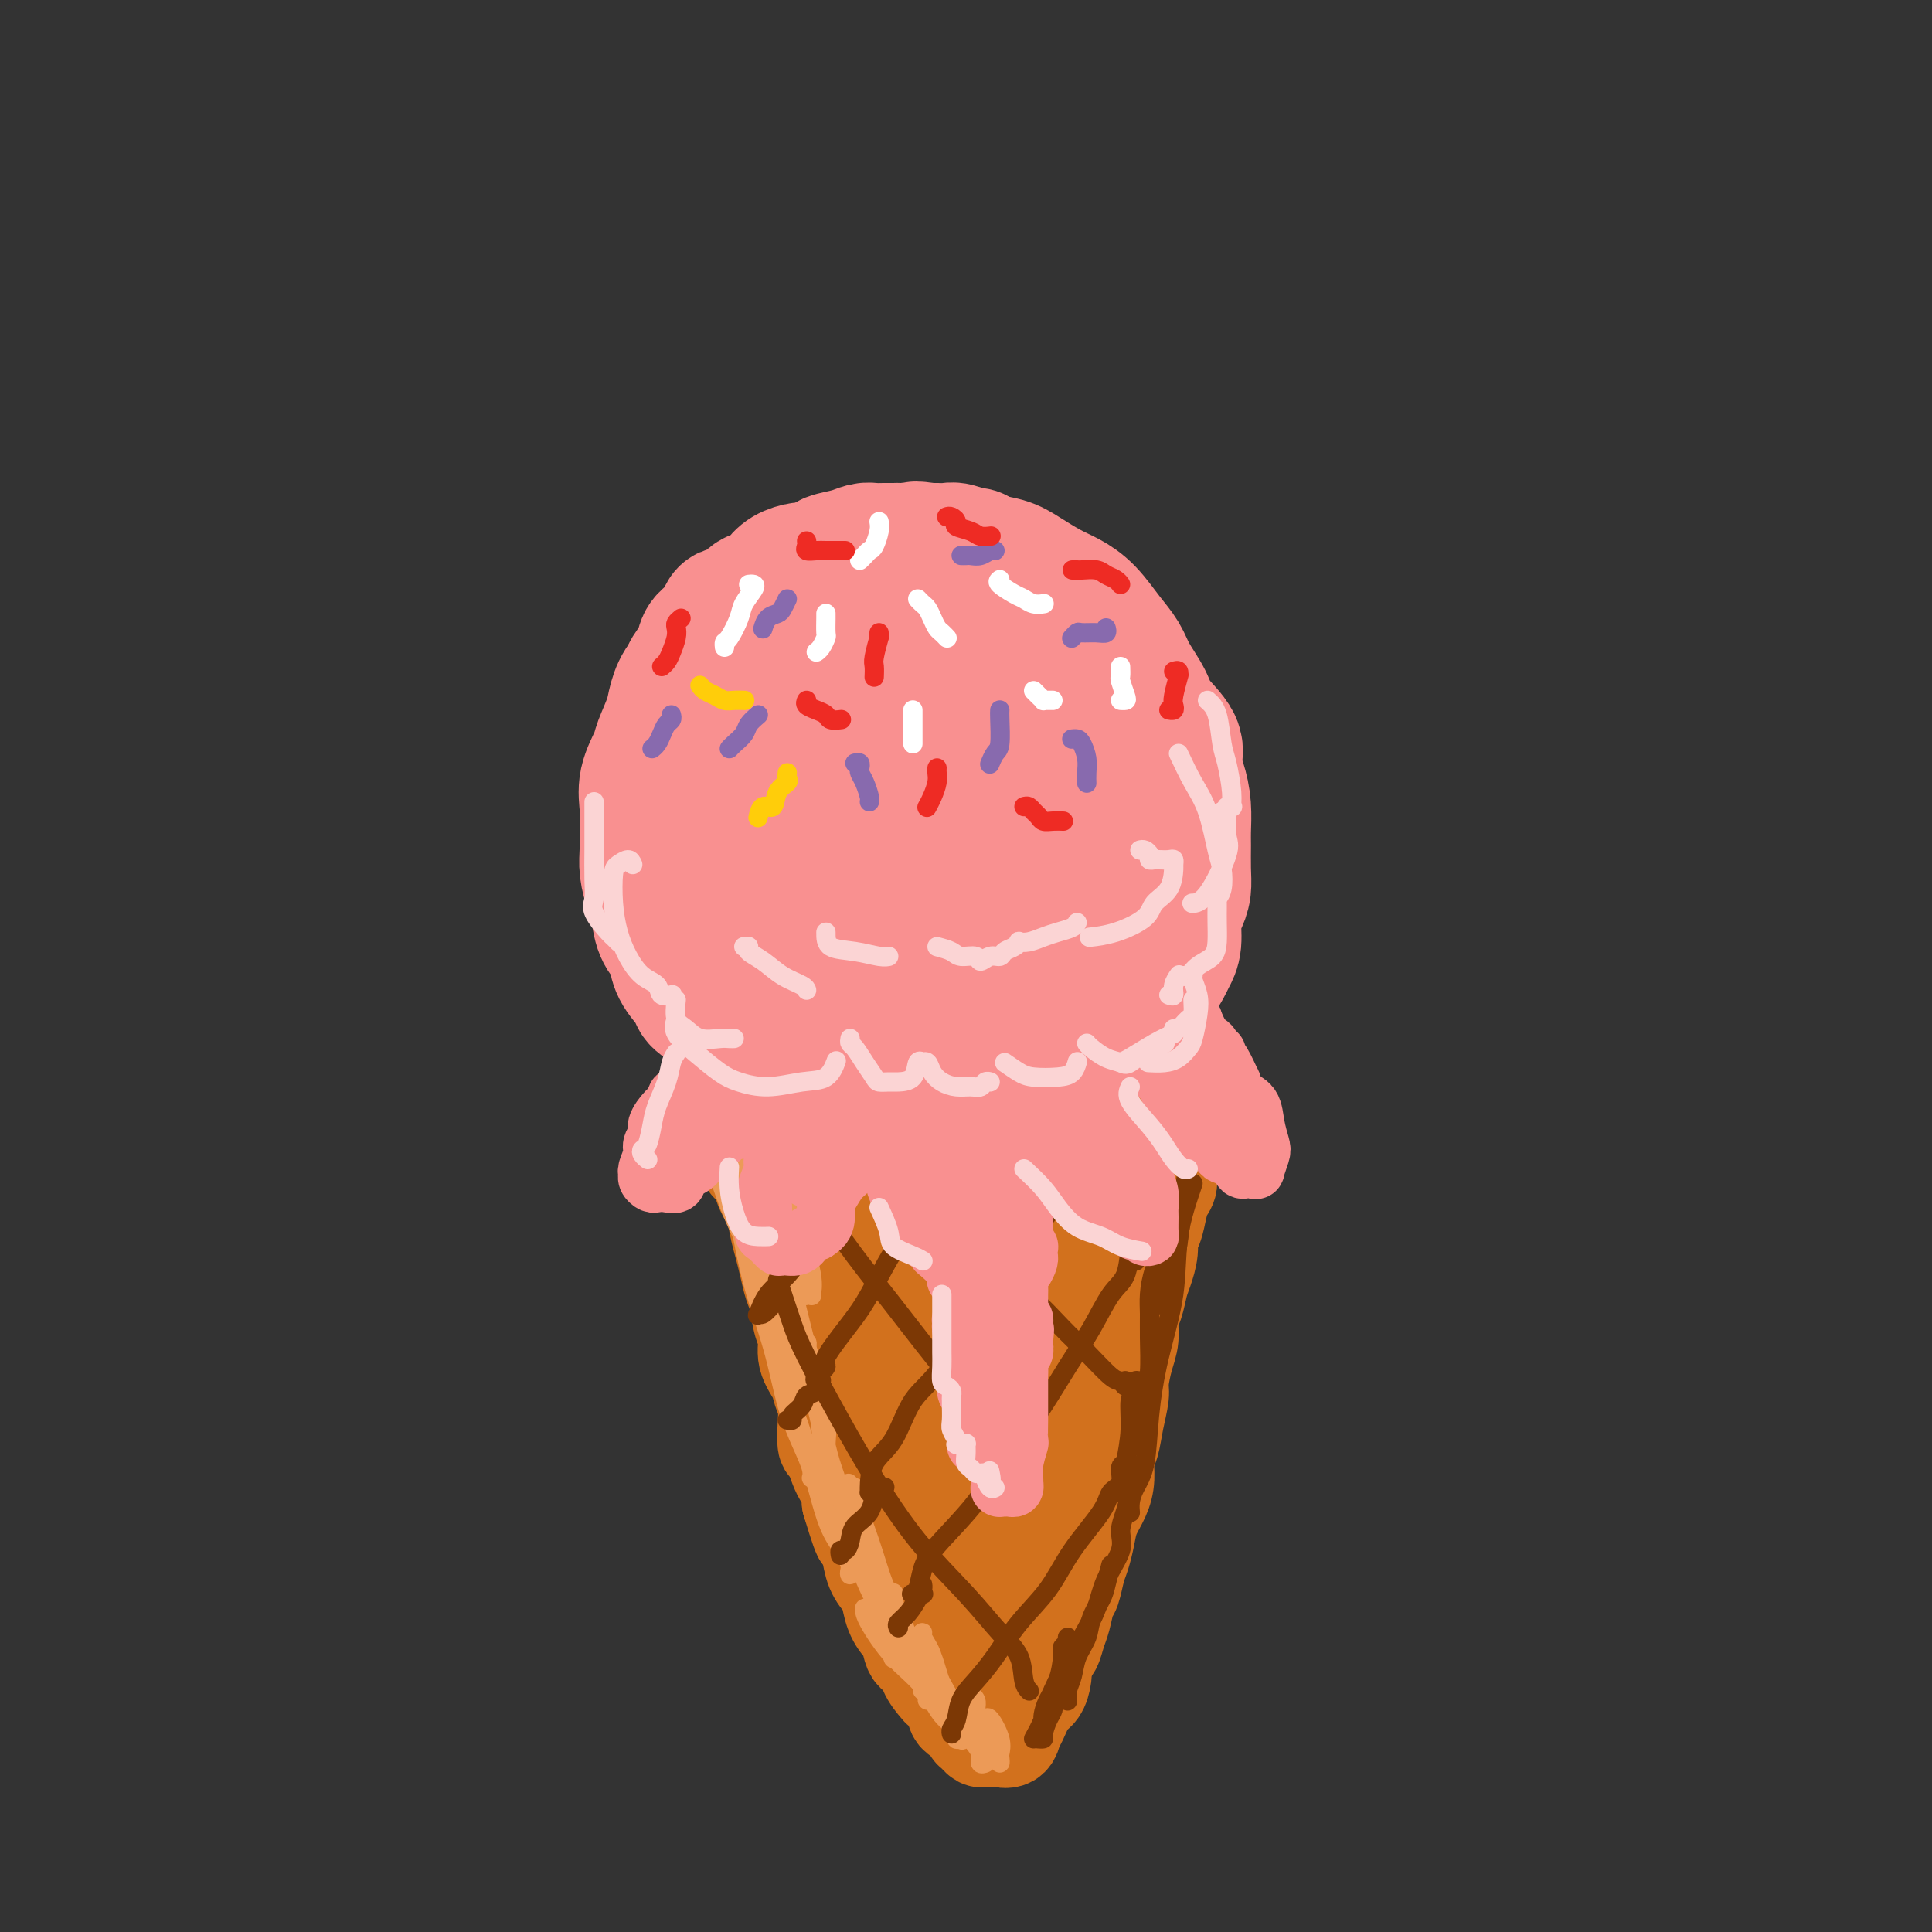 <svg viewBox='0 0 400 400' version='1.1' xmlns='http://www.w3.org/2000/svg' xmlns:xlink='http://www.w3.org/1999/xlink'><rect x="0" y="0" width="400" height="400" fill="#333333" stroke="none"/><g fill='none' stroke='rgb(210,113,29)' stroke-width='20' stroke-linecap='round' stroke-linejoin='round'><path d='M156,241c-0.424,0.076 -0.847,0.152 -1,0c-0.153,-0.152 -0.034,-0.533 0,-1c0.034,-0.467 -0.017,-1.021 0,-1c0.017,0.021 0.102,0.616 0,1c-0.102,0.384 -0.392,0.556 0,1c0.392,0.444 1.467,1.161 2,2c0.533,0.839 0.524,1.802 1,3c0.476,1.198 1.437,2.632 2,4c0.563,1.368 0.728,2.671 1,4c0.272,1.329 0.650,2.684 1,4c0.350,1.316 0.672,2.592 1,4c0.328,1.408 0.660,2.949 1,4c0.340,1.051 0.686,1.611 1,3c0.314,1.389 0.595,3.607 1,5c0.405,1.393 0.935,1.961 1,3c0.065,1.039 -0.336,2.548 0,4c0.336,1.452 1.410,2.845 2,4c0.590,1.155 0.696,2.070 1,3c0.304,0.930 0.805,1.873 1,3c0.195,1.127 0.084,2.437 0,4c-0.084,1.563 -0.141,3.380 0,4c0.141,0.620 0.481,0.042 1,1c0.519,0.958 1.217,3.450 2,5c0.783,1.550 1.652,2.157 2,3c0.348,0.843 0.174,1.921 0,3'/><path d='M176,311c3.500,11.587 2.251,5.556 2,4c-0.251,-1.556 0.496,1.363 1,3c0.504,1.637 0.764,1.992 1,3c0.236,1.008 0.448,2.670 1,4c0.552,1.330 1.443,2.328 2,3c0.557,0.672 0.778,1.018 1,2c0.222,0.982 0.445,2.601 1,4c0.555,1.399 1.443,2.580 2,3c0.557,0.420 0.783,0.081 1,1c0.217,0.919 0.424,3.096 1,4c0.576,0.904 1.520,0.534 2,1c0.480,0.466 0.495,1.768 1,3c0.505,1.232 1.501,2.395 2,3c0.499,0.605 0.501,0.652 1,1c0.499,0.348 1.496,0.996 2,2c0.504,1.004 0.516,2.364 1,3c0.484,0.636 1.439,0.549 2,1c0.561,0.451 0.726,1.441 1,2c0.274,0.559 0.656,0.686 1,1c0.344,0.314 0.651,0.816 1,1c0.349,0.184 0.741,0.051 1,0c0.259,-0.051 0.384,-0.020 1,0c0.616,0.020 1.722,0.030 2,0c0.278,-0.030 -0.274,-0.099 0,0c0.274,0.099 1.372,0.365 2,0c0.628,-0.365 0.785,-1.361 1,-2c0.215,-0.639 0.489,-0.923 1,-2c0.511,-1.077 1.261,-2.949 2,-4c0.739,-1.051 1.468,-1.283 2,-2c0.532,-0.717 0.866,-1.919 1,-3c0.134,-1.081 0.067,-2.040 0,-3'/><path d='M216,344c1.333,-2.696 1.667,-2.435 2,-3c0.333,-0.565 0.667,-1.954 1,-3c0.333,-1.046 0.667,-1.749 1,-3c0.333,-1.251 0.667,-3.051 1,-4c0.333,-0.949 0.666,-1.047 1,-2c0.334,-0.953 0.670,-2.761 1,-4c0.330,-1.239 0.653,-1.909 1,-3c0.347,-1.091 0.719,-2.603 1,-4c0.281,-1.397 0.471,-2.679 1,-4c0.529,-1.321 1.398,-2.680 2,-4c0.602,-1.320 0.936,-2.602 1,-4c0.064,-1.398 -0.141,-2.914 0,-4c0.141,-1.086 0.629,-1.743 1,-3c0.371,-1.257 0.625,-3.115 1,-5c0.375,-1.885 0.870,-3.796 1,-5c0.130,-1.204 -0.106,-1.700 0,-3c0.106,-1.300 0.553,-3.405 1,-5c0.447,-1.595 0.893,-2.680 1,-4c0.107,-1.320 -0.125,-2.874 0,-4c0.125,-1.126 0.607,-1.825 1,-3c0.393,-1.175 0.697,-2.827 1,-4c0.303,-1.173 0.606,-1.868 1,-3c0.394,-1.132 0.879,-2.702 1,-4c0.121,-1.298 -0.121,-2.325 0,-3c0.121,-0.675 0.606,-0.999 1,-2c0.394,-1.001 0.698,-2.681 1,-4c0.302,-1.319 0.603,-2.279 1,-3c0.397,-0.721 0.890,-1.204 1,-2c0.110,-0.796 -0.163,-1.907 0,-3c0.163,-1.093 0.761,-2.170 1,-3c0.239,-0.830 0.120,-1.415 0,-2'/><path d='M243,237c2.321,-11.185 0.622,-2.649 0,0c-0.622,2.649 -0.167,-0.589 0,-2c0.167,-1.411 0.045,-0.994 0,-1c-0.045,-0.006 -0.012,-0.436 0,-1c0.012,-0.564 0.003,-1.262 0,-2c-0.003,-0.738 -0.001,-1.518 0,-2c0.001,-0.482 0.000,-0.668 0,-1c-0.000,-0.332 -0.000,-0.809 0,-1c0.000,-0.191 0.000,-0.095 0,0'/><path d='M170,237c0.266,0.733 0.531,1.466 1,3c0.469,1.534 1.141,3.871 2,7c0.859,3.129 1.906,7.052 3,10c1.094,2.948 2.237,4.920 3,8c0.763,3.080 1.148,7.268 2,10c0.852,2.732 2.170,4.009 3,6c0.830,1.991 1.171,4.696 2,7c0.829,2.304 2.147,4.208 3,6c0.853,1.792 1.240,3.473 2,5c0.760,1.527 1.891,2.899 3,5c1.109,2.101 2.196,4.930 3,7c0.804,2.070 1.326,3.381 2,5c0.674,1.619 1.501,3.547 2,5c0.499,1.453 0.668,2.431 1,4c0.332,1.569 0.825,3.727 1,5c0.175,1.273 0.033,1.660 0,2c-0.033,0.340 0.044,0.634 0,1c-0.044,0.366 -0.209,0.805 0,1c0.209,0.195 0.792,0.146 1,0c0.208,-0.146 0.042,-0.390 0,-1c-0.042,-0.610 0.041,-1.586 0,-3c-0.041,-1.414 -0.205,-3.264 0,-5c0.205,-1.736 0.778,-3.356 1,-6c0.222,-2.644 0.094,-6.310 0,-9c-0.094,-2.690 -0.155,-4.403 0,-7c0.155,-2.597 0.526,-6.078 1,-9c0.474,-2.922 1.051,-5.287 2,-9c0.949,-3.713 2.271,-8.775 3,-12c0.729,-3.225 0.864,-4.612 1,-6'/><path d='M212,267c1.958,-11.541 2.353,-7.393 3,-7c0.647,0.393 1.545,-2.968 2,-5c0.455,-2.032 0.466,-2.734 1,-4c0.534,-1.266 1.592,-3.097 2,-4c0.408,-0.903 0.165,-0.879 0,-1c-0.165,-0.121 -0.253,-0.388 0,-1c0.253,-0.612 0.847,-1.568 1,0c0.153,1.568 -0.133,5.658 -1,10c-0.867,4.342 -2.313,8.934 -3,14c-0.687,5.066 -0.615,10.607 -1,17c-0.385,6.393 -1.226,13.637 -2,18c-0.774,4.363 -1.479,5.845 -2,8c-0.521,2.155 -0.856,4.983 -1,8c-0.144,3.017 -0.095,6.224 0,8c0.095,1.776 0.236,2.120 0,3c-0.236,0.880 -0.847,2.295 -1,3c-0.153,0.705 0.154,0.699 0,1c-0.154,0.301 -0.768,0.910 -1,1c-0.232,0.090 -0.081,-0.338 0,-1c0.081,-0.662 0.094,-1.559 0,-3c-0.094,-1.441 -0.295,-3.426 0,-6c0.295,-2.574 1.085,-5.739 2,-10c0.915,-4.261 1.956,-9.620 3,-14c1.044,-4.380 2.090,-7.781 3,-11c0.910,-3.219 1.683,-6.255 3,-10c1.317,-3.745 3.176,-8.200 4,-12c0.824,-3.800 0.613,-6.946 1,-9c0.387,-2.054 1.374,-3.014 2,-5c0.626,-1.986 0.893,-4.996 1,-7c0.107,-2.004 0.053,-3.002 0,-4'/><path d='M228,244c2.941,-13.200 0.793,-5.201 0,-3c-0.793,2.201 -0.232,-1.397 0,-3c0.232,-1.603 0.133,-1.210 0,-1c-0.133,0.210 -0.301,0.236 -1,0c-0.699,-0.236 -1.928,-0.733 -3,-1c-1.072,-0.267 -1.986,-0.302 -3,0c-1.014,0.302 -2.127,0.943 -4,1c-1.873,0.057 -4.505,-0.470 -6,0c-1.495,0.470 -1.851,1.937 -3,3c-1.149,1.063 -3.090,1.721 -5,5c-1.910,3.279 -3.790,9.179 -5,15c-1.210,5.821 -1.749,11.564 -2,16c-0.251,4.436 -0.215,7.564 0,10c0.215,2.436 0.607,4.179 1,5c0.393,0.821 0.786,0.719 1,1c0.214,0.281 0.251,0.945 1,0c0.749,-0.945 2.212,-3.497 3,-6c0.788,-2.503 0.902,-4.955 1,-8c0.098,-3.045 0.180,-6.682 0,-11c-0.180,-4.318 -0.623,-9.317 -1,-13c-0.377,-3.683 -0.689,-6.050 -1,-7c-0.311,-0.950 -0.620,-0.484 -1,-1c-0.380,-0.516 -0.831,-2.013 -2,0c-1.169,2.013 -3.057,7.538 -4,12c-0.943,4.462 -0.943,7.862 -1,11c-0.057,3.138 -0.172,6.016 0,8c0.172,1.984 0.632,3.076 1,4c0.368,0.924 0.645,1.681 1,2c0.355,0.319 0.788,0.201 1,0c0.212,-0.201 0.203,-0.486 0,-2c-0.203,-1.514 -0.602,-4.257 -1,-7'/><path d='M195,274c-0.628,-3.015 -1.697,-6.053 -3,-10c-1.303,-3.947 -2.839,-8.803 -4,-12c-1.161,-3.197 -1.946,-4.735 -3,-6c-1.054,-1.265 -2.376,-2.257 -3,-3c-0.624,-0.743 -0.549,-1.238 -1,-1c-0.451,0.238 -1.427,1.210 -2,2c-0.573,0.790 -0.742,1.399 -1,2c-0.258,0.601 -0.605,1.193 -1,2c-0.395,0.807 -0.837,1.829 -1,2c-0.163,0.171 -0.045,-0.508 0,-1c0.045,-0.492 0.018,-0.796 0,-1c-0.018,-0.204 -0.028,-0.310 0,-1c0.028,-0.690 0.094,-1.966 0,-3c-0.094,-1.034 -0.349,-1.825 0,-3c0.349,-1.175 1.300,-2.733 2,-4c0.700,-1.267 1.148,-2.244 2,-3c0.852,-0.756 2.109,-1.292 4,-2c1.891,-0.708 4.417,-1.588 7,-2c2.583,-0.412 5.222,-0.355 7,0c1.778,0.355 2.694,1.009 5,2c2.306,0.991 6.000,2.318 8,3c2.000,0.682 2.304,0.719 3,1c0.696,0.281 1.784,0.807 3,1c1.216,0.193 2.560,0.052 3,0c0.440,-0.052 -0.023,-0.016 0,0c0.023,0.016 0.534,0.013 1,0c0.466,-0.013 0.888,-0.034 1,0c0.112,0.034 -0.085,0.125 0,0c0.085,-0.125 0.453,-0.464 1,-1c0.547,-0.536 1.274,-1.268 2,-2'/><path d='M225,234c1.253,-0.643 0.386,-0.750 0,-1c-0.386,-0.250 -0.290,-0.642 0,-1c0.290,-0.358 0.776,-0.684 1,-1c0.224,-0.316 0.188,-0.624 0,-1c-0.188,-0.376 -0.528,-0.820 -1,-1c-0.472,-0.180 -1.075,-0.094 -2,0c-0.925,0.094 -2.171,0.197 -4,1c-1.829,0.803 -4.242,2.306 -6,3c-1.758,0.694 -2.863,0.578 -4,1c-1.137,0.422 -2.306,1.383 -3,2c-0.694,0.617 -0.913,0.891 -1,1c-0.087,0.109 -0.044,0.055 0,0'/></g>
<g fill='none' stroke='rgb(236,154,87)' stroke-width='4' stroke-linecap='round' stroke-linejoin='round'><path d='M148,242c0.198,0.178 0.396,0.355 1,2c0.604,1.645 1.616,4.756 3,8c1.384,3.244 3.142,6.621 5,11c1.858,4.379 3.818,9.761 5,14c1.182,4.239 1.588,7.333 2,9c0.412,1.667 0.832,1.905 1,2c0.168,0.095 0.084,0.048 0,0'/><path d='M153,252c0.886,4.754 1.772,9.507 3,14c1.228,4.493 2.798,8.724 4,13c1.202,4.276 2.035,8.596 3,12c0.965,3.404 2.063,5.892 3,8c0.937,2.108 1.714,3.837 2,5c0.286,1.163 0.082,1.761 0,2c-0.082,0.239 -0.041,0.120 0,0'/><path d='M157,258c-0.386,0.267 -0.771,0.535 -1,0c-0.229,-0.535 -0.301,-1.872 0,0c0.301,1.872 0.976,6.954 2,12c1.024,5.046 2.397,10.055 4,15c1.603,4.945 3.435,9.827 5,15c1.565,5.173 2.864,10.638 4,14c1.136,3.362 2.111,4.621 3,6c0.889,1.379 1.693,2.879 2,4c0.307,1.121 0.117,1.862 0,2c-0.117,0.138 -0.161,-0.327 0,-1c0.161,-0.673 0.528,-1.555 0,-3c-0.528,-1.445 -1.950,-3.453 -3,-6c-1.050,-2.547 -1.726,-5.632 -2,-7c-0.274,-1.368 -0.144,-1.020 0,-1c0.144,0.020 0.303,-0.289 0,0c-0.303,0.289 -1.069,1.174 0,4c1.069,2.826 3.971,7.591 6,11c2.029,3.409 3.185,5.460 4,8c0.815,2.540 1.291,5.567 2,7c0.709,1.433 1.652,1.270 2,2c0.348,0.730 0.099,2.351 0,3c-0.099,0.649 -0.050,0.324 0,0'/><path d='M175,315c-0.861,-1.484 -1.722,-2.969 -2,-4c-0.278,-1.031 0.028,-1.609 0,-2c-0.028,-0.391 -0.391,-0.594 0,1c0.391,1.594 1.534,4.984 3,9c1.466,4.016 3.254,8.659 5,12c1.746,3.341 3.448,5.379 5,8c1.552,2.621 2.952,5.826 4,8c1.048,2.174 1.744,3.316 2,4c0.256,0.684 0.073,0.910 0,1c-0.073,0.090 -0.037,0.045 0,0'/><path d='M179,333c0.013,0.614 0.025,1.228 1,3c0.975,1.772 2.912,4.703 5,7c2.088,2.297 4.328,3.960 6,6c1.672,2.040 2.775,4.458 4,6c1.225,1.542 2.573,2.207 3,3c0.427,0.793 -0.068,1.715 0,2c0.068,0.285 0.698,-0.067 1,0c0.302,0.067 0.277,0.554 0,0c-0.277,-0.554 -0.805,-2.149 -1,-3c-0.195,-0.851 -0.056,-0.957 0,-1c0.056,-0.043 0.028,-0.021 0,0'/><path d='M190,341c-0.416,0.197 -0.832,0.394 -1,0c-0.168,-0.394 -0.089,-1.379 0,-1c0.089,0.379 0.188,2.121 1,4c0.812,1.879 2.337,3.895 4,6c1.663,2.105 3.465,4.298 5,6c1.535,1.702 2.803,2.913 4,4c1.197,1.087 2.323,2.049 3,3c0.677,0.951 0.907,1.890 1,2c0.093,0.110 0.050,-0.608 0,-1c-0.050,-0.392 -0.108,-0.459 0,-1c0.108,-0.541 0.383,-1.557 0,-3c-0.383,-1.443 -1.422,-3.315 -2,-4c-0.578,-0.685 -0.694,-0.184 -1,0c-0.306,0.184 -0.802,0.053 -1,0c-0.198,-0.053 -0.099,-0.026 0,0'/><path d='M203,360c-0.091,-0.234 -0.182,-0.468 -1,-1c-0.818,-0.532 -2.363,-1.362 -3,-2c-0.637,-0.638 -0.367,-1.085 -1,-2c-0.633,-0.915 -2.168,-2.298 -3,-3c-0.832,-0.702 -0.960,-0.723 -1,-1c-0.040,-0.277 0.009,-0.812 0,-1c-0.009,-0.188 -0.075,-0.031 0,0c0.075,0.031 0.292,-0.065 1,1c0.708,1.065 1.906,3.291 3,5c1.094,1.709 2.084,2.902 3,4c0.916,1.098 1.758,2.102 2,3c0.242,0.898 -0.115,1.692 0,2c0.115,0.308 0.702,0.130 1,0c0.298,-0.130 0.308,-0.213 0,-1c-0.308,-0.787 -0.933,-2.276 -2,-4c-1.067,-1.724 -2.577,-3.681 -4,-6c-1.423,-2.319 -2.759,-5.000 -4,-7c-1.241,-2.000 -2.389,-3.321 -3,-4c-0.611,-0.679 -0.687,-0.718 -1,-1c-0.313,-0.282 -0.865,-0.807 -1,-1c-0.135,-0.193 0.146,-0.056 0,0c-0.146,0.056 -0.719,0.029 -1,0c-0.281,-0.029 -0.271,-0.059 0,1c0.271,1.059 0.804,3.208 1,4c0.196,0.792 0.056,0.226 0,0c-0.056,-0.226 -0.028,-0.113 0,0'/><path d='M191,350c0.055,-0.241 0.111,-0.482 0,-1c-0.111,-0.518 -0.388,-1.314 -1,-3c-0.612,-1.686 -1.557,-4.263 -3,-7c-1.443,-2.737 -3.382,-5.635 -5,-9c-1.618,-3.365 -2.915,-7.198 -4,-10c-1.085,-2.802 -1.958,-4.573 -3,-7c-1.042,-2.427 -2.254,-5.510 -3,-8c-0.746,-2.490 -1.027,-4.386 -1,-6c0.027,-1.614 0.361,-2.944 0,-5c-0.361,-2.056 -1.416,-4.838 -2,-7c-0.584,-2.162 -0.695,-3.705 -1,-5c-0.305,-1.295 -0.803,-2.342 -1,-3c-0.197,-0.658 -0.093,-0.926 0,-1c0.093,-0.074 0.175,0.046 0,1c-0.175,0.954 -0.607,2.742 0,5c0.607,2.258 2.253,4.987 3,8c0.747,3.013 0.594,6.311 1,9c0.406,2.689 1.370,4.769 2,6c0.630,1.231 0.925,1.614 1,2c0.075,0.386 -0.069,0.777 0,1c0.069,0.223 0.353,0.279 0,-1c-0.353,-1.279 -1.342,-3.892 -2,-6c-0.658,-2.108 -0.985,-3.712 -2,-8c-1.015,-4.288 -2.717,-11.261 -4,-16c-1.283,-4.739 -2.148,-7.246 -3,-9c-0.852,-1.754 -1.692,-2.757 -2,-4c-0.308,-1.243 -0.082,-2.725 0,-4c0.082,-1.275 0.022,-2.342 0,-3c-0.022,-0.658 -0.006,-0.908 0,-1c0.006,-0.092 0.002,-0.026 0,0c-0.002,0.026 -0.001,0.013 0,0'/><path d='M161,258c-2.056,-8.217 -0.694,-2.760 0,1c0.694,3.760 0.722,5.822 1,7c0.278,1.178 0.808,1.473 1,2c0.192,0.527 0.047,1.284 0,2c-0.047,0.716 0.004,1.389 0,1c-0.004,-0.389 -0.065,-1.839 0,-3c0.065,-1.161 0.254,-2.033 0,-4c-0.254,-1.967 -0.953,-5.030 -2,-8c-1.047,-2.970 -2.442,-5.849 -3,-7c-0.558,-1.151 -0.279,-0.576 0,0'/><path d='M155,242c-0.417,-0.494 -0.833,-0.989 -1,-1c-0.167,-0.011 -0.083,0.461 0,1c0.083,0.539 0.167,1.145 1,2c0.833,0.855 2.416,1.959 3,3c0.584,1.041 0.170,2.019 0,2c-0.170,-0.019 -0.097,-1.036 0,-2c0.097,-0.964 0.218,-1.875 0,-3c-0.218,-1.125 -0.777,-2.464 -1,-3c-0.223,-0.536 -0.112,-0.268 0,0'/><path d='M151,233c-0.007,0.369 -0.013,0.738 0,1c0.013,0.262 0.046,0.417 0,1c-0.046,0.583 -0.170,1.593 0,3c0.170,1.407 0.634,3.211 1,4c0.366,0.789 0.634,0.565 1,1c0.366,0.435 0.830,1.531 1,2c0.170,0.469 0.046,0.311 0,0c-0.046,-0.311 -0.012,-0.776 0,-2c0.012,-1.224 0.004,-3.207 0,-4c-0.004,-0.793 -0.002,-0.397 0,0'/><path d='M152,234c-0.095,0.273 -0.189,0.546 0,1c0.189,0.454 0.663,1.088 1,2c0.337,0.912 0.538,2.101 1,3c0.462,0.899 1.185,1.509 2,2c0.815,0.491 1.721,0.864 2,1c0.279,0.136 -0.068,0.035 0,0c0.068,-0.035 0.553,-0.005 1,0c0.447,0.005 0.856,-0.015 1,-1c0.144,-0.985 0.023,-2.937 0,-4c-0.023,-1.063 0.052,-1.239 0,-2c-0.052,-0.761 -0.233,-2.109 0,-2c0.233,0.109 0.879,1.673 1,3c0.121,1.327 -0.283,2.416 0,5c0.283,2.584 1.252,6.664 2,10c0.748,3.336 1.276,5.926 2,8c0.724,2.074 1.643,3.630 2,5c0.357,1.370 0.150,2.555 0,3c-0.150,0.445 -0.243,0.151 0,0c0.243,-0.151 0.822,-0.160 1,0c0.178,0.160 -0.043,0.488 0,0c0.043,-0.488 0.352,-1.790 0,-4c-0.352,-2.210 -1.364,-5.326 -2,-7c-0.636,-1.674 -0.896,-1.907 -1,-2c-0.104,-0.093 -0.052,-0.047 0,0'/><path d='M163,250c-0.008,-0.081 -0.016,-0.162 0,0c0.016,0.162 0.057,0.568 0,2c-0.057,1.432 -0.210,3.889 0,7c0.210,3.111 0.785,6.875 2,12c1.215,5.125 3.070,11.611 4,17c0.930,5.389 0.936,9.680 2,14c1.064,4.320 3.188,8.667 5,12c1.812,3.333 3.312,5.652 4,8c0.688,2.348 0.562,4.727 1,6c0.438,1.273 1.438,1.441 2,2c0.562,0.559 0.687,1.511 1,2c0.313,0.489 0.815,0.516 1,0c0.185,-0.516 0.053,-1.576 0,-2c-0.053,-0.424 -0.026,-0.212 0,0'/><path d='M177,308c-0.450,-0.072 -0.900,-0.145 -1,0c-0.100,0.145 0.150,0.506 0,0c-0.150,-0.506 -0.700,-1.881 0,0c0.700,1.881 2.651,7.016 4,11c1.349,3.984 2.098,6.816 3,9c0.902,2.184 1.957,3.719 3,6c1.043,2.281 2.072,5.308 3,7c0.928,1.692 1.753,2.050 2,3c0.247,0.950 -0.085,2.493 0,3c0.085,0.507 0.587,-0.022 1,0c0.413,0.022 0.736,0.595 1,0c0.264,-0.595 0.469,-2.359 0,-4c-0.469,-1.641 -1.613,-3.157 -2,-4c-0.387,-0.843 -0.017,-1.011 0,-1c0.017,0.011 -0.318,0.201 0,1c0.318,0.799 1.289,2.208 2,4c0.711,1.792 1.161,3.969 2,6c0.839,2.031 2.067,3.916 3,5c0.933,1.084 1.570,1.367 2,2c0.430,0.633 0.652,1.617 1,2c0.348,0.383 0.822,0.165 1,0c0.178,-0.165 0.061,-0.277 0,-1c-0.061,-0.723 -0.066,-2.055 0,-3c0.066,-0.945 0.203,-1.501 0,-2c-0.203,-0.499 -0.745,-0.939 -1,-1c-0.255,-0.061 -0.222,0.257 0,1c0.222,0.743 0.634,1.912 1,3c0.366,1.088 0.686,2.096 1,3c0.314,0.904 0.623,1.705 1,2c0.377,0.295 0.822,0.084 1,0c0.178,-0.084 0.089,-0.042 0,0'/><path d='M205,360c2.178,2.822 0.622,-0.622 0,-2c-0.622,-1.378 -0.311,-0.689 0,0'/></g>
<g fill='none' stroke='rgb(124,56,5)' stroke-width='4' stroke-linecap='round' stroke-linejoin='round'><path d='M214,360c0.671,-1.212 1.342,-2.424 2,-4c0.658,-1.576 1.302,-3.515 2,-5c0.698,-1.485 1.451,-2.514 2,-4c0.549,-1.486 0.894,-3.428 1,-5c0.106,-1.572 -0.026,-2.774 0,-3c0.026,-0.226 0.211,0.522 0,1c-0.211,0.478 -0.817,0.685 -1,1c-0.183,0.315 0.056,0.740 0,2c-0.056,1.260 -0.407,3.357 -1,5c-0.593,1.643 -1.427,2.833 -2,4c-0.573,1.167 -0.886,2.313 -1,3c-0.114,0.687 -0.031,0.916 0,1c0.031,0.084 0.009,0.024 0,0c-0.009,-0.024 -0.004,-0.012 0,0'/><path d='M218,352c0.081,0.702 0.161,1.403 0,2c-0.161,0.597 -0.565,1.088 -1,2c-0.435,0.912 -0.901,2.244 -1,3c-0.099,0.756 0.169,0.935 0,1c-0.169,0.065 -0.776,0.018 -1,0c-0.224,-0.018 -0.064,-0.005 0,0c0.064,0.005 0.032,0.003 0,0'/><path d='M218,350c0.474,-1.042 0.947,-2.085 2,-4c1.053,-1.915 2.684,-4.704 4,-7c1.316,-2.296 2.317,-4.101 3,-6c0.683,-1.899 1.048,-3.892 2,-6c0.952,-2.108 2.490,-4.331 3,-6c0.510,-1.669 -0.007,-2.783 0,-4c0.007,-1.217 0.538,-2.536 1,-4c0.462,-1.464 0.856,-3.072 1,-4c0.144,-0.928 0.039,-1.177 0,-2c-0.039,-0.823 -0.010,-2.221 0,-3c0.010,-0.779 0.003,-0.941 0,-1c-0.003,-0.059 -0.001,-0.017 0,0c0.001,0.017 0.000,0.008 0,0'/><path d='M232,309c0.301,-1.913 0.601,-3.827 1,-6c0.399,-2.173 0.895,-4.606 1,-7c0.105,-2.394 -0.182,-4.748 0,-6c0.182,-1.252 0.833,-1.402 1,-2c0.167,-0.598 -0.152,-1.643 0,-2c0.152,-0.357 0.773,-0.024 1,0c0.227,0.024 0.061,-0.260 0,0c-0.061,0.260 -0.017,1.063 0,2c0.017,0.937 0.007,2.008 0,3c-0.007,0.992 -0.012,1.907 0,2c0.012,0.093 0.042,-0.634 0,-1c-0.042,-0.366 -0.155,-0.369 0,-1c0.155,-0.631 0.577,-1.889 1,-3c0.423,-1.111 0.847,-2.074 1,-4c0.153,-1.926 0.034,-4.814 0,-7c-0.034,-2.186 0.018,-3.670 0,-5c-0.018,-1.330 -0.106,-2.506 0,-4c0.106,-1.494 0.407,-3.305 1,-5c0.593,-1.695 1.479,-3.275 2,-4c0.521,-0.725 0.675,-0.594 1,-1c0.325,-0.406 0.819,-1.349 1,-2c0.181,-0.651 0.049,-1.010 0,-1c-0.049,0.010 -0.013,0.387 0,0c0.013,-0.387 0.004,-1.539 0,-2c-0.004,-0.461 -0.002,-0.230 0,0'/><path d='M246,237c-0.021,-0.342 -0.041,-0.685 0,0c0.041,0.685 0.144,2.397 0,4c-0.144,1.603 -0.536,3.095 -1,7c-0.464,3.905 -1.001,10.222 -2,14c-0.999,3.778 -2.461,5.017 -3,6c-0.539,0.983 -0.154,1.709 0,2c0.154,0.291 0.077,0.145 0,0'/><path d='M247,245c-1.231,3.606 -2.461,7.213 -3,11c-0.539,3.787 -0.386,7.756 -1,12c-0.614,4.244 -1.997,8.765 -3,13c-1.003,4.235 -1.628,8.186 -2,12c-0.372,3.814 -0.492,7.492 -1,10c-0.508,2.508 -1.404,3.848 -2,5c-0.596,1.152 -0.891,2.118 -1,3c-0.109,0.882 -0.031,1.681 0,2c0.031,0.319 0.016,0.160 0,0'/><path d='M230,324c-0.366,1.446 -0.732,2.893 -1,4c-0.268,1.107 -0.439,1.875 -1,3c-0.561,1.125 -1.513,2.608 -2,4c-0.487,1.392 -0.509,2.692 -1,4c-0.491,1.308 -1.452,2.624 -2,4c-0.548,1.376 -0.683,2.812 -1,4c-0.317,1.188 -0.816,2.128 -1,3c-0.184,0.872 -0.053,1.678 0,2c0.053,0.322 0.026,0.161 0,0'/><path d='M186,229c0.070,0.380 0.139,0.760 0,1c-0.139,0.240 -0.487,0.341 -1,1c-0.513,0.659 -1.193,1.877 -2,3c-0.807,1.123 -1.742,2.150 -3,4c-1.258,1.850 -2.838,4.521 -5,8c-2.162,3.479 -4.905,7.765 -7,11c-2.095,3.235 -3.540,5.419 -5,7c-1.460,1.581 -2.934,2.560 -4,4c-1.066,1.440 -1.725,3.342 -2,4c-0.275,0.658 -0.167,0.073 0,0c0.167,-0.073 0.391,0.365 1,0c0.609,-0.365 1.603,-1.533 2,-2c0.397,-0.467 0.199,-0.234 0,0'/><path d='M202,230c-0.075,0.434 -0.149,0.868 0,1c0.149,0.132 0.523,-0.037 0,1c-0.523,1.037 -1.942,3.281 -3,5c-1.058,1.719 -1.754,2.914 -3,5c-1.246,2.086 -3.043,5.063 -5,8c-1.957,2.937 -4.074,5.833 -6,9c-1.926,3.167 -3.662,6.607 -5,9c-1.338,2.393 -2.278,3.741 -4,6c-1.722,2.259 -4.227,5.428 -5,7c-0.773,1.572 0.184,1.545 0,2c-0.184,0.455 -1.511,1.392 -2,2c-0.489,0.608 -0.140,0.888 0,1c0.140,0.112 0.070,0.056 0,0'/><path d='M228,233c-0.357,0.139 -0.713,0.277 -1,1c-0.287,0.723 -0.503,2.029 -1,3c-0.497,0.971 -1.273,1.606 -2,3c-0.727,1.394 -1.403,3.548 -3,6c-1.597,2.452 -4.114,5.201 -6,8c-1.886,2.799 -3.140,5.648 -5,8c-1.860,2.352 -4.327,4.206 -7,8c-2.673,3.794 -5.554,9.528 -8,13c-2.446,3.472 -4.459,4.682 -6,7c-1.541,2.318 -2.609,5.745 -4,8c-1.391,2.255 -3.103,3.337 -4,5c-0.897,1.663 -0.979,3.906 -1,5c-0.021,1.094 0.019,1.039 0,1c-0.019,-0.039 -0.098,-0.062 0,0c0.098,0.062 0.373,0.209 1,0c0.627,-0.209 1.608,-0.774 2,-1c0.392,-0.226 0.196,-0.113 0,0'/><path d='M236,256c-0.023,0.311 -0.046,0.621 0,1c0.046,0.379 0.162,0.825 0,1c-0.162,0.175 -0.601,0.078 -1,0c-0.399,-0.078 -0.757,-0.137 -1,1c-0.243,1.137 -0.370,3.471 -1,5c-0.630,1.529 -1.763,2.254 -3,4c-1.237,1.746 -2.578,4.514 -4,7c-1.422,2.486 -2.927,4.688 -5,8c-2.073,3.312 -4.716,7.732 -7,11c-2.284,3.268 -4.208,5.383 -6,8c-1.792,2.617 -3.450,5.734 -6,9c-2.550,3.266 -5.992,6.679 -8,9c-2.008,2.321 -2.583,3.550 -3,5c-0.417,1.450 -0.675,3.121 -1,4c-0.325,0.879 -0.716,0.968 -1,1c-0.284,0.032 -0.461,0.009 0,0c0.461,-0.009 1.560,-0.002 2,0c0.440,0.002 0.220,0.001 0,0'/><path d='M234,303c-0.295,-0.033 -0.589,-0.067 -1,0c-0.411,0.067 -0.938,0.234 -1,1c-0.062,0.766 0.341,2.131 0,3c-0.341,0.869 -1.427,1.241 -2,2c-0.573,0.759 -0.635,1.907 -2,4c-1.365,2.093 -4.035,5.133 -6,8c-1.965,2.867 -3.227,5.561 -5,8c-1.773,2.439 -4.057,4.625 -6,7c-1.943,2.375 -3.544,4.940 -5,7c-1.456,2.060 -2.768,3.613 -4,5c-1.232,1.387 -2.382,2.606 -3,4c-0.618,1.394 -0.702,2.961 -1,4c-0.298,1.039 -0.811,1.549 -1,2c-0.189,0.451 -0.054,0.843 0,1c0.054,0.157 0.027,0.078 0,0'/><path d='M161,265c0.242,0.715 0.483,1.430 1,3c0.517,1.570 1.309,3.994 2,6c0.691,2.006 1.281,3.594 3,7c1.719,3.406 4.567,8.630 7,13c2.433,4.370 4.452,7.885 7,12c2.548,4.115 5.624,8.828 9,13c3.376,4.172 7.052,7.801 10,11c2.948,3.199 5.168,5.968 7,8c1.832,2.032 3.274,3.328 4,5c0.726,1.672 0.734,3.719 1,5c0.266,1.281 0.790,1.794 1,2c0.210,0.206 0.105,0.103 0,0'/><path d='M168,250c0.759,0.158 1.518,0.316 3,2c1.482,1.684 3.687,4.893 6,8c2.313,3.107 4.733,6.113 7,9c2.267,2.887 4.381,5.657 7,9c2.619,3.343 5.745,7.260 8,10c2.255,2.740 3.641,4.303 5,6c1.359,1.697 2.690,3.526 4,5c1.310,1.474 2.599,2.591 3,4c0.401,1.409 -0.084,3.110 0,4c0.084,0.890 0.738,0.969 1,1c0.262,0.031 0.131,0.016 0,0'/><path d='M180,236c0.065,-0.173 0.130,-0.345 1,0c0.870,0.345 2.544,1.209 4,3c1.456,1.791 2.692,4.509 5,7c2.308,2.491 5.687,4.755 8,7c2.313,2.245 3.561,4.472 6,7c2.439,2.528 6.068,5.355 9,8c2.932,2.645 5.168,5.106 7,7c1.832,1.894 3.262,3.222 5,5c1.738,1.778 3.786,4.007 5,5c1.214,0.993 1.593,0.751 2,1c0.407,0.249 0.840,0.990 1,1c0.160,0.010 0.046,-0.711 0,-1c-0.046,-0.289 -0.023,-0.144 0,0'/><path d='M203,230c-0.052,-0.084 -0.104,-0.169 0,0c0.104,0.169 0.363,0.591 1,1c0.637,0.409 1.651,0.805 3,2c1.349,1.195 3.032,3.187 5,5c1.968,1.813 4.220,3.445 6,5c1.780,1.555 3.089,3.032 5,5c1.911,1.968 4.425,4.426 6,6c1.575,1.574 2.212,2.264 3,3c0.788,0.736 1.727,1.517 2,2c0.273,0.483 -0.119,0.669 0,1c0.119,0.331 0.748,0.809 1,1c0.252,0.191 0.126,0.096 0,0'/><path d='M174,322c-0.085,-0.463 -0.170,-0.927 0,-1c0.170,-0.073 0.596,0.243 1,0c0.404,-0.243 0.788,-1.046 1,-2c0.212,-0.954 0.253,-2.060 1,-3c0.747,-0.940 2.200,-1.716 3,-3c0.800,-1.284 0.946,-3.076 1,-4c0.054,-0.924 0.015,-0.978 0,-1c-0.015,-0.022 -0.008,-0.011 0,0'/><path d='M186,337c-0.174,-0.273 -0.348,-0.546 0,-1c0.348,-0.454 1.218,-1.088 2,-2c0.782,-0.912 1.478,-2.100 2,-3c0.522,-0.900 0.871,-1.512 1,-2c0.129,-0.488 0.037,-0.854 0,-1c-0.037,-0.146 -0.018,-0.073 0,0'/><path d='M163,294c0.479,0.068 0.958,0.136 1,0c0.042,-0.136 -0.353,-0.475 0,-1c0.353,-0.525 1.454,-1.237 2,-2c0.546,-0.763 0.538,-1.576 1,-2c0.462,-0.424 1.394,-0.460 2,-1c0.606,-0.540 0.888,-1.583 1,-2c0.112,-0.417 0.056,-0.209 0,0'/></g>
<g fill='none' stroke='rgb(249,144,144)' stroke-width='28' stroke-linecap='round' stroke-linejoin='round'><path d='M186,123c-0.438,-0.425 -0.876,-0.850 -1,-1c-0.124,-0.150 0.067,-0.026 0,0c-0.067,0.026 -0.392,-0.046 -1,0c-0.608,0.046 -1.499,0.209 -2,0c-0.501,-0.209 -0.612,-0.789 -1,-1c-0.388,-0.211 -1.054,-0.053 -2,0c-0.946,0.053 -2.173,0.002 -3,0c-0.827,-0.002 -1.255,0.044 -2,0c-0.745,-0.044 -1.806,-0.177 -3,0c-1.194,0.177 -2.520,0.666 -4,1c-1.480,0.334 -3.113,0.514 -4,1c-0.887,0.486 -1.029,1.277 -2,2c-0.971,0.723 -2.773,1.377 -4,2c-1.227,0.623 -1.879,1.215 -3,2c-1.121,0.785 -2.710,1.764 -4,3c-1.290,1.236 -2.281,2.730 -3,4c-0.719,1.270 -1.166,2.315 -2,3c-0.834,0.685 -2.053,1.010 -3,2c-0.947,0.990 -1.620,2.644 -2,4c-0.380,1.356 -0.466,2.414 -1,4c-0.534,1.586 -1.516,3.700 -2,5c-0.484,1.300 -0.469,1.786 -1,3c-0.531,1.214 -1.607,3.156 -2,5c-0.393,1.844 -0.102,3.589 0,5c0.102,1.411 0.017,2.486 0,4c-0.017,1.514 0.036,3.466 0,5c-0.036,1.534 -0.162,2.651 0,4c0.162,1.349 0.610,2.928 1,4c0.390,1.072 0.720,1.635 1,3c0.280,1.365 0.508,3.533 1,5c0.492,1.467 1.246,2.234 2,3'/><path d='M139,195c0.988,2.877 0.959,2.570 1,3c0.041,0.430 0.151,1.595 1,3c0.849,1.405 2.435,3.048 3,4c0.565,0.952 0.108,1.214 1,2c0.892,0.786 3.133,2.096 4,3c0.867,0.904 0.359,1.403 1,2c0.641,0.597 2.430,1.291 4,2c1.570,0.709 2.919,1.434 4,2c1.081,0.566 1.894,0.974 3,1c1.106,0.026 2.506,-0.330 4,0c1.494,0.330 3.082,1.346 4,2c0.918,0.654 1.167,0.946 2,1c0.833,0.054 2.250,-0.129 4,0c1.750,0.129 3.832,0.570 5,1c1.168,0.430 1.420,0.847 2,1c0.580,0.153 1.486,0.041 3,0c1.514,-0.041 3.636,-0.010 5,0c1.364,0.010 1.971,-0.000 3,0c1.029,0.000 2.481,0.011 4,0c1.519,-0.011 3.105,-0.043 4,0c0.895,0.043 1.099,0.163 2,0c0.901,-0.163 2.499,-0.607 4,-1c1.501,-0.393 2.904,-0.734 4,-1c1.096,-0.266 1.883,-0.456 3,-1c1.117,-0.544 2.563,-1.440 4,-2c1.437,-0.560 2.864,-0.782 4,-1c1.136,-0.218 1.981,-0.431 3,-1c1.019,-0.569 2.211,-1.493 3,-2c0.789,-0.507 1.174,-0.598 2,-1c0.826,-0.402 2.093,-1.115 3,-2c0.907,-0.885 1.453,-1.943 2,-3'/><path d='M235,207c4.074,-2.098 2.258,-0.842 2,-1c-0.258,-0.158 1.040,-1.729 2,-3c0.960,-1.271 1.580,-2.241 2,-3c0.420,-0.759 0.638,-1.308 1,-2c0.362,-0.692 0.868,-1.527 1,-3c0.132,-1.473 -0.108,-3.585 0,-5c0.108,-1.415 0.565,-2.134 1,-3c0.435,-0.866 0.849,-1.879 1,-3c0.151,-1.121 0.038,-2.351 0,-4c-0.038,-1.649 -0.001,-3.718 0,-5c0.001,-1.282 -0.035,-1.776 0,-3c0.035,-1.224 0.139,-3.177 0,-5c-0.139,-1.823 -0.522,-3.515 -1,-5c-0.478,-1.485 -1.052,-2.764 -1,-4c0.052,-1.236 0.730,-2.431 0,-4c-0.730,-1.569 -2.869,-3.513 -4,-5c-1.131,-1.487 -1.253,-2.516 -2,-4c-0.747,-1.484 -2.117,-3.423 -3,-5c-0.883,-1.577 -1.277,-2.792 -2,-4c-0.723,-1.208 -1.775,-2.410 -3,-4c-1.225,-1.590 -2.622,-3.567 -4,-5c-1.378,-1.433 -2.735,-2.320 -4,-3c-1.265,-0.680 -2.436,-1.152 -4,-2c-1.564,-0.848 -3.521,-2.071 -5,-3c-1.479,-0.929 -2.480,-1.562 -4,-2c-1.520,-0.438 -3.561,-0.680 -5,-1c-1.439,-0.320 -2.278,-0.718 -4,-1c-1.722,-0.282 -4.328,-0.447 -6,0c-1.672,0.447 -2.412,1.505 -4,2c-1.588,0.495 -4.025,0.427 -6,1c-1.975,0.573 -3.487,1.786 -5,3'/><path d='M178,121c-3.112,1.279 -3.392,1.476 -4,2c-0.608,0.524 -1.546,1.374 -3,2c-1.454,0.626 -3.426,1.028 -5,2c-1.574,0.972 -2.751,2.513 -4,4c-1.249,1.487 -2.572,2.918 -4,5c-1.428,2.082 -2.962,4.814 -4,7c-1.038,2.186 -1.580,3.825 -2,6c-0.420,2.175 -0.719,4.885 -1,9c-0.281,4.115 -0.543,9.636 0,13c0.543,3.364 1.892,4.570 3,7c1.108,2.430 1.976,6.083 3,9c1.024,2.917 2.206,5.099 4,7c1.794,1.901 4.201,3.520 6,5c1.799,1.480 2.989,2.822 5,4c2.011,1.178 4.841,2.192 9,3c4.159,0.808 9.646,1.409 14,1c4.354,-0.409 7.575,-1.828 11,-3c3.425,-1.172 7.053,-2.097 10,-4c2.947,-1.903 5.213,-4.784 7,-8c1.787,-3.216 3.095,-6.767 4,-11c0.905,-4.233 1.408,-9.149 1,-14c-0.408,-4.851 -1.725,-9.637 -3,-14c-1.275,-4.363 -2.506,-8.303 -5,-11c-2.494,-2.697 -6.251,-4.152 -9,-5c-2.749,-0.848 -4.490,-1.089 -9,-1c-4.510,0.089 -11.789,0.507 -17,2c-5.211,1.493 -8.355,4.060 -11,7c-2.645,2.940 -4.791,6.252 -6,11c-1.209,4.748 -1.479,10.932 -1,15c0.479,4.068 1.708,6.019 4,8c2.292,1.981 5.646,3.990 9,6'/><path d='M180,185c2.768,1.553 5.188,2.437 9,3c3.812,0.563 9.016,0.805 13,0c3.984,-0.805 6.749,-2.659 9,-4c2.251,-1.341 3.986,-2.170 5,-5c1.014,-2.830 1.305,-7.662 1,-13c-0.305,-5.338 -1.206,-11.182 -3,-16c-1.794,-4.818 -4.481,-8.612 -6,-11c-1.519,-2.388 -1.869,-3.372 -6,-3c-4.131,0.372 -12.042,2.098 -17,4c-4.958,1.902 -6.964,3.980 -9,9c-2.036,5.020 -4.104,12.981 -5,18c-0.896,5.019 -0.621,7.097 1,9c1.621,1.903 4.589,3.631 8,5c3.411,1.369 7.266,2.379 11,3c3.734,0.621 7.346,0.852 10,0c2.654,-0.852 4.350,-2.789 6,-4c1.650,-1.211 3.255,-1.697 4,-5c0.745,-3.303 0.629,-9.424 0,-15c-0.629,-5.576 -1.773,-10.607 -3,-14c-1.227,-3.393 -2.538,-5.146 -5,-6c-2.462,-0.854 -6.076,-0.807 -9,1c-2.924,1.807 -5.159,5.374 -7,9c-1.841,3.626 -3.289,7.312 -4,11c-0.711,3.688 -0.686,7.378 0,10c0.686,2.622 2.033,4.176 4,6c1.967,1.824 4.554,3.919 7,5c2.446,1.081 4.749,1.149 7,1c2.251,-0.149 4.449,-0.514 6,-1c1.551,-0.486 2.456,-1.092 4,-2c1.544,-0.908 3.727,-2.116 5,-3c1.273,-0.884 1.637,-1.442 2,-2'/><path d='M218,175c3.008,-1.695 2.029,-1.931 2,-3c-0.029,-1.069 0.891,-2.970 2,-4c1.109,-1.030 2.407,-1.188 3,-2c0.593,-0.812 0.483,-2.278 1,-4c0.517,-1.722 1.662,-3.699 2,-5c0.338,-1.301 -0.131,-1.927 0,-3c0.131,-1.073 0.862,-2.593 1,-4c0.138,-1.407 -0.316,-2.700 -1,-4c-0.684,-1.300 -1.597,-2.608 -2,-4c-0.403,-1.392 -0.296,-2.867 -1,-4c-0.704,-1.133 -2.221,-1.925 -3,-3c-0.779,-1.075 -0.821,-2.435 -1,-3c-0.179,-0.565 -0.495,-0.335 -1,-1c-0.505,-0.665 -1.200,-2.223 -2,-3c-0.800,-0.777 -1.706,-0.772 -2,-1c-0.294,-0.228 0.023,-0.690 0,-1c-0.023,-0.310 -0.388,-0.468 -1,-1c-0.612,-0.532 -1.472,-1.439 -2,-2c-0.528,-0.561 -0.723,-0.776 -1,-1c-0.277,-0.224 -0.635,-0.455 -1,-1c-0.365,-0.545 -0.735,-1.403 -1,-2c-0.265,-0.597 -0.425,-0.935 -1,-1c-0.575,-0.065 -1.567,0.141 -2,0c-0.433,-0.141 -0.308,-0.630 -1,-1c-0.692,-0.370 -2.202,-0.621 -3,-1c-0.798,-0.379 -0.885,-0.886 -1,-1c-0.115,-0.114 -0.257,0.166 -1,0c-0.743,-0.166 -2.086,-0.776 -3,-1c-0.914,-0.224 -1.400,-0.060 -2,0c-0.600,0.060 -1.314,0.017 -2,0c-0.686,-0.017 -1.343,-0.009 -2,0'/><path d='M192,114c-3.214,-0.619 -2.748,-0.166 -3,0c-0.252,0.166 -1.222,0.044 -2,0c-0.778,-0.044 -1.365,-0.009 -2,0c-0.635,0.009 -1.320,-0.009 -2,0c-0.680,0.009 -1.357,0.044 -2,0c-0.643,-0.044 -1.254,-0.165 -2,0c-0.746,0.165 -1.627,0.618 -3,1c-1.373,0.382 -3.239,0.693 -4,1c-0.761,0.307 -0.417,0.610 -1,1c-0.583,0.390 -2.095,0.868 -3,1c-0.905,0.132 -1.205,-0.082 -2,0c-0.795,0.082 -2.084,0.459 -3,1c-0.916,0.541 -1.457,1.245 -2,2c-0.543,0.755 -1.086,1.563 -2,2c-0.914,0.437 -2.198,0.505 -3,1c-0.802,0.495 -1.122,1.416 -2,2c-0.878,0.584 -2.314,0.831 -3,1c-0.686,0.169 -0.621,0.261 -1,1c-0.379,0.739 -1.201,2.125 -2,3c-0.799,0.875 -1.576,1.239 -2,2c-0.424,0.761 -0.496,1.921 -1,3c-0.504,1.079 -1.442,2.078 -2,3c-0.558,0.922 -0.738,1.767 -1,3c-0.262,1.233 -0.606,2.855 -1,4c-0.394,1.145 -0.837,1.815 -1,3c-0.163,1.185 -0.044,2.885 0,4c0.044,1.115 0.015,1.644 0,3c-0.015,1.356 -0.014,3.539 0,5c0.014,1.461 0.042,2.201 0,3c-0.042,0.799 -0.155,1.657 0,3c0.155,1.343 0.577,3.172 1,5'/><path d='M141,172c0.274,4.352 0.458,3.731 1,4c0.542,0.269 1.444,1.428 2,3c0.556,1.572 0.768,3.555 1,5c0.232,1.445 0.483,2.350 1,3c0.517,0.650 1.298,1.045 2,2c0.702,0.955 1.324,2.472 2,4c0.676,1.528 1.405,3.068 2,4c0.595,0.932 1.055,1.257 2,2c0.945,0.743 2.374,1.904 4,3c1.626,1.096 3.449,2.126 5,3c1.551,0.874 2.829,1.592 4,2c1.171,0.408 2.234,0.505 4,1c1.766,0.495 4.235,1.386 6,2c1.765,0.614 2.825,0.950 4,1c1.175,0.050 2.464,-0.186 4,0c1.536,0.186 3.318,0.794 5,1c1.682,0.206 3.264,0.010 5,0c1.736,-0.010 3.626,0.165 5,0c1.374,-0.165 2.233,-0.669 4,-1c1.767,-0.331 4.441,-0.489 6,-1c1.559,-0.511 2.001,-1.376 3,-2c0.999,-0.624 2.554,-1.007 4,-2c1.446,-0.993 2.782,-2.595 4,-5c1.218,-2.405 2.317,-5.612 3,-8c0.683,-2.388 0.951,-3.956 1,-6c0.049,-2.044 -0.122,-4.565 0,-7c0.122,-2.435 0.538,-4.785 0,-7c-0.538,-2.215 -2.031,-4.295 -3,-6c-0.969,-1.705 -1.415,-3.036 -3,-5c-1.585,-1.964 -4.310,-4.561 -6,-6c-1.690,-1.439 -2.345,-1.719 -3,-2'/><path d='M210,154c-3.388,-3.031 -4.358,-1.107 -6,0c-1.642,1.107 -3.955,1.397 -6,3c-2.045,1.603 -3.822,4.518 -5,7c-1.178,2.482 -1.758,4.532 -2,7c-0.242,2.468 -0.147,5.353 0,7c0.147,1.647 0.347,2.055 1,3c0.653,0.945 1.758,2.426 3,3c1.242,0.574 2.620,0.242 4,0c1.380,-0.242 2.761,-0.395 4,-1c1.239,-0.605 2.334,-1.664 3,-4c0.666,-2.336 0.901,-5.949 1,-8c0.099,-2.051 0.063,-2.538 0,-4c-0.063,-1.462 -0.151,-3.897 -1,-5c-0.849,-1.103 -2.457,-0.875 -4,0c-1.543,0.875 -3.019,2.395 -4,4c-0.981,1.605 -1.467,3.293 -2,5c-0.533,1.707 -1.113,3.433 -1,5c0.113,1.567 0.919,2.974 2,4c1.081,1.026 2.436,1.671 4,2c1.564,0.329 3.337,0.341 5,0c1.663,-0.341 3.216,-1.034 4,-2c0.784,-0.966 0.798,-2.206 1,-4c0.202,-1.794 0.590,-4.141 0,-6c-0.590,-1.859 -2.159,-3.231 -3,-4c-0.841,-0.769 -0.955,-0.934 -1,-1c-0.045,-0.066 -0.023,-0.033 0,0'/></g>
<g fill='none' stroke='rgb(249,144,144)' stroke-width='12' stroke-linecap='round' stroke-linejoin='round'><path d='M149,218c0.059,0.335 0.119,0.670 0,1c-0.119,0.330 -0.415,0.655 -1,1c-0.585,0.345 -1.457,0.708 -2,1c-0.543,0.292 -0.757,0.511 -1,1c-0.243,0.489 -0.515,1.246 -1,2c-0.485,0.754 -1.181,1.504 -2,2c-0.819,0.496 -1.759,0.738 -2,1c-0.241,0.262 0.219,0.546 0,1c-0.219,0.454 -1.115,1.079 -2,2c-0.885,0.921 -1.758,2.138 -2,3c-0.242,0.862 0.146,1.369 0,2c-0.146,0.631 -0.824,1.387 -1,2c-0.176,0.613 0.152,1.082 0,2c-0.152,0.918 -0.785,2.285 -1,3c-0.215,0.715 -0.014,0.780 0,1c0.014,0.220 -0.161,0.597 0,1c0.161,0.403 0.657,0.834 1,1c0.343,0.166 0.533,0.068 1,0c0.467,-0.068 1.212,-0.105 2,0c0.788,0.105 1.619,0.352 2,0c0.381,-0.352 0.311,-1.303 1,-2c0.689,-0.697 2.138,-1.141 3,-2c0.862,-0.859 1.138,-2.134 2,-3c0.862,-0.866 2.311,-1.321 3,-2c0.689,-0.679 0.618,-1.580 1,-2c0.382,-0.420 1.216,-0.360 2,-1c0.784,-0.640 1.519,-1.980 2,-3c0.481,-1.020 0.709,-1.720 1,-2c0.291,-0.280 0.646,-0.140 1,0'/><path d='M156,228c2.023,-1.963 1.082,-0.372 1,0c-0.082,0.372 0.695,-0.475 1,-1c0.305,-0.525 0.139,-0.729 0,-1c-0.139,-0.271 -0.250,-0.609 0,-1c0.250,-0.391 0.861,-0.835 1,-1c0.139,-0.165 -0.196,-0.052 0,0c0.196,0.052 0.921,0.041 1,0c0.079,-0.041 -0.489,-0.114 -1,0c-0.511,0.114 -0.964,0.416 -1,1c-0.036,0.584 0.345,1.452 0,2c-0.345,0.548 -1.417,0.776 -2,1c-0.583,0.224 -0.678,0.443 -1,1c-0.322,0.557 -0.870,1.452 -1,2c-0.130,0.548 0.157,0.748 0,1c-0.157,0.252 -0.758,0.555 -1,1c-0.242,0.445 -0.125,1.033 0,1c0.125,-0.033 0.257,-0.685 1,-1c0.743,-0.315 2.097,-0.292 3,-1c0.903,-0.708 1.355,-2.145 2,-3c0.645,-0.855 1.482,-1.126 2,-2c0.518,-0.874 0.716,-2.351 1,-3c0.284,-0.649 0.652,-0.471 1,-1c0.348,-0.529 0.674,-1.764 1,-3'/><path d='M164,220c1.935,-2.039 1.772,-1.135 2,-1c0.228,0.135 0.847,-0.498 1,-1c0.153,-0.502 -0.159,-0.873 0,-1c0.159,-0.127 0.791,-0.008 1,0c0.209,0.008 -0.003,-0.093 0,0c0.003,0.093 0.222,0.381 0,1c-0.222,0.619 -0.887,1.570 -1,2c-0.113,0.430 0.324,0.341 0,1c-0.324,0.659 -1.410,2.067 -2,3c-0.590,0.933 -0.684,1.391 -1,2c-0.316,0.609 -0.854,1.369 -1,2c-0.146,0.631 0.101,1.131 0,2c-0.101,0.869 -0.548,2.105 -1,3c-0.452,0.895 -0.908,1.450 -1,2c-0.092,0.550 0.182,1.096 0,2c-0.182,0.904 -0.819,2.168 -1,3c-0.181,0.832 0.095,1.233 0,2c-0.095,0.767 -0.562,1.901 -1,3c-0.438,1.099 -0.848,2.163 -1,3c-0.152,0.837 -0.048,1.447 0,2c0.048,0.553 0.038,1.048 0,2c-0.038,0.952 -0.106,2.362 0,3c0.106,0.638 0.384,0.504 1,1c0.616,0.496 1.568,1.622 2,2c0.432,0.378 0.343,0.009 1,0c0.657,-0.009 2.062,0.344 3,0c0.938,-0.344 1.411,-1.384 2,-2c0.589,-0.616 1.295,-0.808 2,-1'/><path d='M169,255c1.701,-0.983 1.952,-1.940 2,-3c0.048,-1.060 -0.108,-2.222 0,-3c0.108,-0.778 0.481,-1.171 1,-2c0.519,-0.829 1.186,-2.095 2,-3c0.814,-0.905 1.776,-1.450 2,-2c0.224,-0.550 -0.290,-1.106 0,-2c0.290,-0.894 1.384,-2.127 2,-3c0.616,-0.873 0.752,-1.386 1,-2c0.248,-0.614 0.606,-1.327 1,-2c0.394,-0.673 0.823,-1.304 1,-2c0.177,-0.696 0.101,-1.458 0,-2c-0.101,-0.542 -0.227,-0.864 0,-1c0.227,-0.136 0.808,-0.085 1,0c0.192,0.085 -0.005,0.205 0,0c0.005,-0.205 0.211,-0.734 0,-1c-0.211,-0.266 -0.838,-0.269 -1,0c-0.162,0.269 0.142,0.811 0,1c-0.142,0.189 -0.728,0.026 -1,0c-0.272,-0.026 -0.230,0.083 -1,1c-0.770,0.917 -2.354,2.640 -3,4c-0.646,1.360 -0.355,2.358 -1,3c-0.645,0.642 -2.226,0.929 -3,2c-0.774,1.071 -0.741,2.925 -1,4c-0.259,1.075 -0.812,1.371 -1,2c-0.188,0.629 -0.012,1.593 0,2c0.012,0.407 -0.139,0.259 0,0c0.139,-0.259 0.570,-0.630 1,-1'/><path d='M171,245c-0.155,0.663 -0.041,-1.181 0,-3c0.041,-1.819 0.009,-3.615 0,-5c-0.009,-1.385 0.005,-2.358 0,-3c-0.005,-0.642 -0.030,-0.951 0,-1c0.030,-0.049 0.113,0.162 0,0c-0.113,-0.162 -0.422,-0.696 -1,0c-0.578,0.696 -1.425,2.620 -2,4c-0.575,1.380 -0.880,2.214 -1,3c-0.120,0.786 -0.057,1.525 0,2c0.057,0.475 0.106,0.686 0,1c-0.106,0.314 -0.369,0.730 0,1c0.369,0.270 1.370,0.395 2,0c0.630,-0.395 0.891,-1.311 1,-2c0.109,-0.689 0.068,-1.151 1,-2c0.932,-0.849 2.837,-2.083 4,-3c1.163,-0.917 1.582,-1.516 2,-2c0.418,-0.484 0.834,-0.853 1,-1c0.166,-0.147 0.083,-0.074 0,0'/><path d='M186,228c0.793,0.201 1.585,0.403 2,0c0.415,-0.403 0.451,-1.410 1,-2c0.549,-0.590 1.611,-0.763 2,-1c0.389,-0.237 0.104,-0.537 0,-1c-0.104,-0.463 -0.028,-1.090 0,-1c0.028,0.090 0.007,0.898 0,1c-0.007,0.102 -0.002,-0.500 0,0c0.002,0.500 -0.000,2.103 0,3c0.000,0.897 0.003,1.087 0,2c-0.003,0.913 -0.012,2.550 0,4c0.012,1.450 0.046,2.713 0,4c-0.046,1.287 -0.170,2.599 0,4c0.170,1.401 0.636,2.892 1,4c0.364,1.108 0.626,1.832 1,3c0.374,1.168 0.859,2.779 1,4c0.141,1.221 -0.062,2.053 0,3c0.062,0.947 0.388,2.009 1,3c0.612,0.991 1.508,1.911 2,3c0.492,1.089 0.578,2.345 1,3c0.422,0.655 1.178,0.707 2,1c0.822,0.293 1.709,0.827 2,1c0.291,0.173 -0.015,-0.016 0,0c0.015,0.016 0.350,0.235 1,0c0.650,-0.235 1.614,-0.924 2,-2c0.386,-1.076 0.193,-2.538 0,-4'/><path d='M205,260c0.452,-1.287 0.083,-1.506 0,-3c-0.083,-1.494 0.119,-4.263 0,-6c-0.119,-1.737 -0.558,-2.443 -1,-3c-0.442,-0.557 -0.888,-0.964 -1,-2c-0.112,-1.036 0.111,-2.700 0,-4c-0.111,-1.300 -0.556,-2.236 -1,-3c-0.444,-0.764 -0.889,-1.356 -1,-2c-0.111,-0.644 0.110,-1.338 0,-2c-0.110,-0.662 -0.551,-1.291 -1,-2c-0.449,-0.709 -0.905,-1.499 -1,-2c-0.095,-0.501 0.171,-0.715 0,-1c-0.171,-0.285 -0.777,-0.642 -1,-1c-0.223,-0.358 -0.062,-0.717 0,-1c0.062,-0.283 0.023,-0.490 0,0c-0.023,0.490 -0.032,1.677 0,3c0.032,1.323 0.103,2.781 0,4c-0.103,1.219 -0.381,2.200 0,4c0.381,1.800 1.422,4.419 2,6c0.578,1.581 0.695,2.123 1,3c0.305,0.877 0.800,2.090 1,3c0.200,0.910 0.107,1.517 0,2c-0.107,0.483 -0.228,0.843 0,1c0.228,0.157 0.806,0.113 1,0c0.194,-0.113 0.003,-0.293 0,-1c-0.003,-0.707 0.182,-1.941 0,-3c-0.182,-1.059 -0.729,-1.944 -1,-3c-0.271,-1.056 -0.265,-2.284 -1,-4c-0.735,-1.716 -2.210,-3.919 -3,-5c-0.790,-1.081 -0.895,-1.041 -1,-1'/><path d='M197,237c-0.956,-2.857 -0.846,-1.498 -1,-1c-0.154,0.498 -0.570,0.135 -1,0c-0.430,-0.135 -0.873,-0.043 -1,0c-0.127,0.043 0.061,0.036 0,1c-0.061,0.964 -0.370,2.899 0,4c0.370,1.101 1.419,1.367 2,2c0.581,0.633 0.695,1.632 1,2c0.305,0.368 0.801,0.105 1,0c0.199,-0.105 0.099,-0.053 0,0'/><path d='M190,228c-0.446,-0.005 -0.893,-0.009 -1,0c-0.107,0.009 0.125,0.033 0,0c-0.125,-0.033 -0.608,-0.122 -1,0c-0.392,0.122 -0.694,0.453 -1,1c-0.306,0.547 -0.618,1.308 -1,2c-0.382,0.692 -0.835,1.314 -1,2c-0.165,0.686 -0.041,1.434 0,2c0.041,0.566 0.001,0.948 0,2c-0.001,1.052 0.037,2.773 0,4c-0.037,1.227 -0.151,1.961 0,3c0.151,1.039 0.566,2.383 1,3c0.434,0.617 0.887,0.506 1,1c0.113,0.494 -0.113,1.594 0,2c0.113,0.406 0.566,0.119 1,0c0.434,-0.119 0.848,-0.071 1,0c0.152,0.071 0.041,0.163 0,0c-0.041,-0.163 -0.011,-0.582 0,-1c0.011,-0.418 0.003,-0.834 0,-1c-0.003,-0.166 -0.002,-0.083 0,0'/><path d='M188,232c0.002,0.474 0.004,0.949 0,1c-0.004,0.051 -0.012,-0.320 0,0c0.012,0.320 0.046,1.331 0,2c-0.046,0.669 -0.171,0.994 0,2c0.171,1.006 0.637,2.691 1,4c0.363,1.309 0.623,2.242 1,3c0.377,0.758 0.870,1.343 1,2c0.130,0.657 -0.105,1.388 0,2c0.105,0.612 0.549,1.106 1,2c0.451,0.894 0.907,2.189 1,3c0.093,0.811 -0.179,1.137 0,2c0.179,0.863 0.809,2.262 1,3c0.191,0.738 -0.056,0.814 0,1c0.056,0.186 0.414,0.482 1,1c0.586,0.518 1.399,1.257 2,2c0.601,0.743 0.988,1.492 1,2c0.012,0.508 -0.351,0.777 0,1c0.351,0.223 1.418,0.399 2,1c0.582,0.601 0.680,1.625 1,2c0.320,0.375 0.863,0.100 1,0c0.137,-0.100 -0.132,-0.024 0,0c0.132,0.024 0.666,-0.005 1,0c0.334,0.005 0.467,0.044 1,0c0.533,-0.044 1.464,-0.171 2,-1c0.536,-0.829 0.677,-2.358 1,-3c0.323,-0.642 0.830,-0.396 1,-1c0.170,-0.604 0.004,-2.059 0,-3c-0.004,-0.941 0.153,-1.369 0,-2c-0.153,-0.631 -0.615,-1.466 -1,-2c-0.385,-0.534 -0.692,-0.767 -1,-1'/><path d='M206,255c-0.378,-1.400 -0.822,-0.400 -1,0c-0.178,0.400 -0.089,0.200 0,0'/><path d='M211,216c0.000,-0.113 0.000,-0.226 0,0c0.000,0.226 0.000,0.793 0,1c0.000,0.207 0.000,0.056 0,0c-0.000,-0.056 0.000,-0.015 0,0c0.000,0.015 0.000,0.004 0,0c0.000,-0.004 0.000,-0.002 0,0'/><path d='M204,224c-0.009,0.342 -0.019,0.683 0,1c0.019,0.317 0.066,0.608 0,1c-0.066,0.392 -0.245,0.884 0,1c0.245,0.116 0.914,-0.145 1,0c0.086,0.145 -0.411,0.695 0,1c0.411,0.305 1.730,0.364 2,1c0.270,0.636 -0.510,1.848 0,3c0.510,1.152 2.311,2.243 3,3c0.689,0.757 0.268,1.180 1,2c0.732,0.820 2.619,2.037 4,3c1.381,0.963 2.256,1.672 3,2c0.744,0.328 1.357,0.276 2,1c0.643,0.724 1.317,2.224 2,3c0.683,0.776 1.377,0.827 2,1c0.623,0.173 1.175,0.467 2,1c0.825,0.533 1.923,1.305 3,2c1.077,0.695 2.134,1.314 3,2c0.866,0.686 1.542,1.438 2,2c0.458,0.562 0.697,0.934 1,1c0.303,0.066 0.670,-0.174 1,0c0.330,0.174 0.624,0.763 1,1c0.376,0.237 0.834,0.121 1,0c0.166,-0.121 0.041,-0.248 0,-1c-0.041,-0.752 0.002,-2.129 0,-3c-0.002,-0.871 -0.049,-1.237 0,-2c0.049,-0.763 0.193,-1.922 0,-3c-0.193,-1.078 -0.723,-2.073 -1,-3c-0.277,-0.927 -0.301,-1.784 -1,-3c-0.699,-1.216 -2.073,-2.789 -3,-4c-0.927,-1.211 -1.408,-2.060 -2,-3c-0.592,-0.940 -1.296,-1.970 -2,-3'/><path d='M229,231c-2.024,-3.183 -2.585,-3.140 -3,-3c-0.415,0.140 -0.686,0.377 -1,0c-0.314,-0.377 -0.672,-1.369 -1,-2c-0.328,-0.631 -0.627,-0.901 -1,-1c-0.373,-0.099 -0.821,-0.028 -1,0c-0.179,0.028 -0.090,0.014 0,0'/><path d='M218,227c-0.425,0.456 -0.850,0.912 -1,1c-0.150,0.088 -0.024,-0.191 0,0c0.024,0.191 -0.053,0.854 0,2c0.053,1.146 0.236,2.776 1,4c0.764,1.224 2.107,2.041 3,3c0.893,0.959 1.334,2.058 2,3c0.666,0.942 1.556,1.725 2,2c0.444,0.275 0.443,0.041 1,0c0.557,-0.041 1.673,0.113 2,0c0.327,-0.113 -0.136,-0.491 0,-1c0.136,-0.509 0.871,-1.149 1,-2c0.129,-0.851 -0.348,-1.914 -1,-3c-0.652,-1.086 -1.481,-2.197 -2,-3c-0.519,-0.803 -0.729,-1.300 -1,-2c-0.271,-0.700 -0.603,-1.604 -1,-2c-0.397,-0.396 -0.861,-0.286 -1,0c-0.139,0.286 0.045,0.746 0,1c-0.045,0.254 -0.321,0.303 0,1c0.321,0.697 1.238,2.043 2,3c0.762,0.957 1.367,1.524 2,2c0.633,0.476 1.293,0.859 2,1c0.707,0.141 1.459,0.038 2,0c0.541,-0.038 0.869,-0.011 1,0c0.131,0.011 0.066,0.005 0,0'/><path d='M233,217c0.236,-0.183 0.472,-0.366 1,0c0.528,0.366 1.349,1.281 2,2c0.651,0.719 1.133,1.241 2,2c0.867,0.759 2.118,1.755 3,3c0.882,1.245 1.396,2.738 2,4c0.604,1.262 1.297,2.293 2,3c0.703,0.707 1.414,1.091 2,2c0.586,0.909 1.046,2.342 2,3c0.954,0.658 2.402,0.540 3,1c0.598,0.460 0.345,1.496 1,2c0.655,0.504 2.218,0.474 3,1c0.782,0.526 0.783,1.608 1,2c0.217,0.392 0.650,0.095 1,0c0.350,-0.095 0.616,0.012 1,0c0.384,-0.012 0.884,-0.144 1,0c0.116,0.144 -0.153,0.565 0,0c0.153,-0.565 0.726,-2.114 1,-3c0.274,-0.886 0.249,-1.107 0,-2c-0.249,-0.893 -0.720,-2.458 -1,-4c-0.280,-1.542 -0.368,-3.060 -1,-4c-0.632,-0.940 -1.808,-1.301 -3,-2c-1.192,-0.699 -2.400,-1.735 -3,-3c-0.600,-1.265 -0.592,-2.758 -1,-4c-0.408,-1.242 -1.233,-2.231 -2,-3c-0.767,-0.769 -1.477,-1.316 -2,-2c-0.523,-0.684 -0.858,-1.504 -1,-2c-0.142,-0.496 -0.090,-0.669 0,-1c0.090,-0.331 0.216,-0.820 0,-1c-0.216,-0.180 -0.776,-0.051 -1,0c-0.224,0.051 -0.112,0.026 0,0'/><path d='M247,211c-0.172,-0.429 -0.344,-0.858 0,0c0.344,0.858 1.205,3.003 2,4c0.795,0.997 1.523,0.846 2,2c0.477,1.154 0.702,3.613 1,5c0.298,1.387 0.668,1.701 1,2c0.332,0.299 0.627,0.581 1,1c0.373,0.419 0.826,0.973 1,1c0.174,0.027 0.071,-0.475 0,-1c-0.071,-0.525 -0.110,-1.073 0,-1c0.110,0.073 0.369,0.765 0,0c-0.369,-0.765 -1.367,-2.989 -2,-4c-0.633,-1.011 -0.901,-0.811 -1,-1c-0.099,-0.189 -0.028,-0.768 0,-1c0.028,-0.232 0.014,-0.116 0,0'/><path d='M193,236c0.002,0.542 0.004,1.084 0,1c-0.004,-0.084 -0.015,-0.793 0,0c0.015,0.793 0.057,3.087 0,5c-0.057,1.913 -0.211,3.445 0,5c0.211,1.555 0.788,3.135 1,5c0.212,1.865 0.060,4.016 0,5c-0.060,0.984 -0.026,0.802 0,1c0.026,0.198 0.046,0.776 0,1c-0.046,0.224 -0.156,0.093 0,0c0.156,-0.093 0.580,-0.150 1,0c0.420,0.150 0.838,0.507 1,0c0.162,-0.507 0.069,-1.877 0,-3c-0.069,-1.123 -0.112,-2.000 0,-3c0.112,-1.000 0.381,-2.122 0,-3c-0.381,-0.878 -1.412,-1.511 -2,-2c-0.588,-0.489 -0.732,-0.833 -1,-1c-0.268,-0.167 -0.658,-0.155 -1,0c-0.342,0.155 -0.636,0.455 -1,1c-0.364,0.545 -0.799,1.337 -1,2c-0.201,0.663 -0.167,1.197 0,2c0.167,0.803 0.467,1.876 1,3c0.533,1.124 1.298,2.301 2,3c0.702,0.699 1.341,0.920 2,1c0.659,0.080 1.340,0.018 2,0c0.660,-0.018 1.301,0.006 2,0c0.699,-0.006 1.455,-0.043 2,0c0.545,0.043 0.877,0.165 1,0c0.123,-0.165 0.035,-0.619 0,0c-0.035,0.619 -0.018,2.309 0,4'/><path d='M202,263c1.691,1.759 -0.080,0.657 -1,1c-0.920,0.343 -0.989,2.130 -1,3c-0.011,0.870 0.034,0.822 0,1c-0.034,0.178 -0.149,0.583 0,1c0.149,0.417 0.562,0.847 1,1c0.438,0.153 0.902,0.030 1,0c0.098,-0.030 -0.169,0.031 0,0c0.169,-0.031 0.774,-0.156 1,0c0.226,0.156 0.075,0.594 0,1c-0.075,0.406 -0.072,0.781 0,1c0.072,0.219 0.215,0.282 0,1c-0.215,0.718 -0.786,2.091 -1,3c-0.214,0.909 -0.071,1.353 0,2c0.071,0.647 0.071,1.498 0,2c-0.071,0.502 -0.211,0.655 0,1c0.211,0.345 0.775,0.880 1,1c0.225,0.120 0.113,-0.176 0,0c-0.113,0.176 -0.226,0.825 0,1c0.226,0.175 0.793,-0.123 1,0c0.207,0.123 0.056,0.666 0,1c-0.056,0.334 -0.016,0.459 0,1c0.016,0.541 0.007,1.497 0,2c-0.007,0.503 -0.012,0.553 0,1c0.012,0.447 0.041,1.289 0,2c-0.041,0.711 -0.151,1.290 0,2c0.151,0.710 0.562,1.552 1,2c0.438,0.448 0.902,0.501 1,1c0.098,0.499 -0.170,1.443 0,2c0.170,0.557 0.776,0.727 1,1c0.224,0.273 0.064,0.649 0,1c-0.064,0.351 -0.032,0.675 0,1'/><path d='M207,300c1.083,5.510 0.290,2.786 0,2c-0.290,-0.786 -0.078,0.367 0,1c0.078,0.633 0.021,0.748 0,1c-0.021,0.252 -0.006,0.642 0,1c0.006,0.358 0.005,0.684 0,1c-0.005,0.316 -0.013,0.620 0,1c0.013,0.380 0.046,0.835 0,1c-0.046,0.165 -0.170,0.041 0,0c0.170,-0.041 0.634,0.001 1,0c0.366,-0.001 0.633,-0.046 1,0c0.367,0.046 0.834,0.183 1,0c0.166,-0.183 0.030,-0.686 0,-1c-0.030,-0.314 0.044,-0.437 0,-1c-0.044,-0.563 -0.208,-1.564 0,-3c0.208,-1.436 0.788,-3.305 1,-4c0.212,-0.695 0.057,-0.216 0,-1c-0.057,-0.784 -0.015,-2.831 0,-4c0.015,-1.169 0.004,-1.461 0,-2c-0.004,-0.539 -0.001,-1.323 0,-2c0.001,-0.677 0.001,-1.245 0,-2c-0.001,-0.755 -0.001,-1.698 0,-2c0.001,-0.302 0.004,0.036 0,0c-0.004,-0.036 -0.015,-0.446 0,-1c0.015,-0.554 0.056,-1.252 0,-2c-0.056,-0.748 -0.207,-1.548 0,-2c0.207,-0.452 0.774,-0.558 1,-1c0.226,-0.442 0.113,-1.221 0,-2'/><path d='M212,278c0.463,-4.836 0.120,-1.927 0,-1c-0.120,0.927 -0.018,-0.128 0,-1c0.018,-0.872 -0.048,-1.561 0,-2c0.048,-0.439 0.209,-0.629 0,-1c-0.209,-0.371 -0.788,-0.925 -1,-1c-0.212,-0.075 -0.057,0.328 0,0c0.057,-0.328 0.014,-1.387 0,-2c-0.014,-0.613 -0.001,-0.779 0,-1c0.001,-0.221 -0.010,-0.497 0,-1c0.010,-0.503 0.041,-1.234 0,-2c-0.041,-0.766 -0.155,-1.567 0,-2c0.155,-0.433 0.577,-0.499 1,-1c0.423,-0.501 0.846,-1.439 1,-2c0.154,-0.561 0.037,-0.745 0,-1c-0.037,-0.255 0.004,-0.579 0,-1c-0.004,-0.421 -0.054,-0.937 0,-1c0.054,-0.063 0.211,0.326 0,0c-0.211,-0.326 -0.788,-1.368 -1,-2c-0.212,-0.632 -0.057,-0.854 0,-1c0.057,-0.146 0.015,-0.215 0,-1c-0.015,-0.785 -0.004,-2.286 0,-3c0.004,-0.714 0.001,-0.642 0,-1c-0.001,-0.358 -0.000,-1.146 0,-2c0.000,-0.854 0.000,-1.774 0,-2c-0.000,-0.226 -0.000,0.243 0,0c0.000,-0.243 0.000,-1.199 0,-2c-0.000,-0.801 -0.000,-1.447 0,-2c0.000,-0.553 0.000,-1.014 0,-2c-0.000,-0.986 -0.000,-2.496 0,-3c0.000,-0.504 0.000,-0.001 0,0c-0.000,0.001 -0.000,-0.499 0,-1'/><path d='M212,236c0.000,-7.000 0.000,-3.500 0,0'/><path d='M213,233c-0.022,-0.315 -0.045,-0.630 0,-1c0.045,-0.370 0.156,-0.794 0,-1c-0.156,-0.206 -0.579,-0.193 -1,0c-0.421,0.193 -0.841,0.566 -1,1c-0.159,0.434 -0.058,0.928 0,1c0.058,0.072 0.071,-0.277 0,0c-0.071,0.277 -0.227,1.180 0,2c0.227,0.820 0.838,1.556 1,2c0.162,0.444 -0.123,0.595 0,1c0.123,0.405 0.656,1.064 1,2c0.344,0.936 0.499,2.148 0,3c-0.499,0.852 -1.652,1.342 -2,2c-0.348,0.658 0.109,1.482 0,2c-0.109,0.518 -0.784,0.731 -1,1c-0.216,0.269 0.026,0.596 0,1c-0.026,0.404 -0.321,0.886 -1,1c-0.679,0.114 -1.741,-0.139 -2,0c-0.259,0.139 0.284,0.670 0,1c-0.284,0.330 -1.397,0.460 -2,1c-0.603,0.540 -0.697,1.491 -1,2c-0.303,0.509 -0.814,0.577 -1,1c-0.186,0.423 -0.046,1.203 0,2c0.046,0.797 -0.002,1.613 0,2c0.002,0.387 0.053,0.346 0,1c-0.053,0.654 -0.210,2.004 0,3c0.210,0.996 0.785,1.640 1,2c0.215,0.360 0.068,0.437 0,1c-0.068,0.563 -0.057,1.613 0,2c0.057,0.387 0.159,0.111 0,0c-0.159,-0.111 -0.580,-0.055 -1,0'/><path d='M203,268c0.049,2.245 0.172,1.357 0,1c-0.172,-0.357 -0.638,-0.184 -1,0c-0.362,0.184 -0.618,0.378 -1,1c-0.382,0.622 -0.888,1.674 -1,2c-0.112,0.326 0.170,-0.072 0,0c-0.170,0.072 -0.792,0.614 -1,1c-0.208,0.386 -0.003,0.616 0,1c0.003,0.384 -0.195,0.921 0,1c0.195,0.079 0.785,-0.300 1,0c0.215,0.300 0.057,1.278 0,2c-0.057,0.722 -0.013,1.188 0,2c0.013,0.812 -0.007,1.971 0,3c0.007,1.029 0.040,1.928 0,3c-0.040,1.072 -0.154,2.317 0,3c0.154,0.683 0.577,0.805 1,1c0.423,0.195 0.845,0.462 1,1c0.155,0.538 0.041,1.346 0,2c-0.041,0.654 -0.011,1.155 0,2c0.011,0.845 0.003,2.035 0,3c-0.003,0.965 -0.001,1.704 0,2c0.001,0.296 0.000,0.148 0,0'/></g>
<g fill='none' stroke='rgb(251,212,212)' stroke-width='4' stroke-linecap='round' stroke-linejoin='round'><path d='M182,250c0.837,1.826 1.674,3.652 2,5c0.326,1.348 0.140,2.218 1,3c0.860,0.782 2.767,1.478 4,2c1.233,0.522 1.794,0.871 2,1c0.206,0.129 0.059,0.037 0,0c-0.059,-0.037 -0.029,-0.018 0,0'/><path d='M195,268c0.000,0.236 0.000,0.472 0,1c-0.000,0.528 -0.000,1.348 0,2c0.000,0.652 0.000,1.136 0,2c-0.000,0.864 -0.001,2.109 0,3c0.001,0.891 0.003,1.429 0,2c-0.003,0.571 -0.011,1.175 0,2c0.011,0.825 0.041,1.870 0,3c-0.041,1.130 -0.155,2.345 0,3c0.155,0.655 0.577,0.751 1,1c0.423,0.249 0.846,0.651 1,1c0.154,0.349 0.040,0.646 0,1c-0.040,0.354 -0.007,0.767 0,1c0.007,0.233 -0.012,0.287 0,1c0.012,0.713 0.055,2.086 0,3c-0.055,0.914 -0.208,1.369 0,2c0.208,0.631 0.778,1.437 1,2c0.222,0.563 0.098,0.881 0,1c-0.098,0.119 -0.170,0.038 0,0c0.170,-0.038 0.581,-0.031 1,0c0.419,0.031 0.847,0.088 1,0c0.153,-0.088 0.030,-0.321 0,0c-0.030,0.321 0.033,1.196 0,2c-0.033,0.804 -0.164,1.536 0,2c0.164,0.464 0.621,0.661 1,1c0.379,0.339 0.679,0.822 1,1c0.321,0.178 0.663,0.051 1,0c0.337,-0.051 0.668,-0.025 1,0'/><path d='M204,305c1.622,2.956 1.178,0.844 1,0c-0.178,-0.844 -0.089,-0.422 0,0'/><path d='M204,305c-0.083,0.196 -0.167,0.393 0,1c0.167,0.607 0.583,1.625 1,2c0.417,0.375 0.833,0.107 1,0c0.167,-0.107 0.083,-0.054 0,0'/><path d='M140,218c-0.364,0.520 -0.727,1.040 -1,2c-0.273,0.960 -0.455,2.362 -1,4c-0.545,1.638 -1.453,3.514 -2,5c-0.547,1.486 -0.731,2.584 -1,4c-0.269,1.416 -0.622,3.150 -1,4c-0.378,0.850 -0.782,0.815 -1,1c-0.218,0.185 -0.251,0.588 0,1c0.251,0.412 0.786,0.832 1,1c0.214,0.168 0.107,0.084 0,0'/><path d='M151,242c0.019,-0.332 0.039,-0.663 0,0c-0.039,0.663 -0.136,2.321 0,4c0.136,1.679 0.506,3.378 1,5c0.494,1.622 1.112,3.167 2,4c0.888,0.833 2.047,0.955 3,1c0.953,0.045 1.701,0.013 2,0c0.299,-0.013 0.150,-0.006 0,0'/><path d='M212,242c1.438,1.347 2.876,2.693 4,4c1.124,1.307 1.934,2.574 3,4c1.066,1.426 2.388,3.009 4,4c1.612,0.991 3.515,1.389 5,2c1.485,0.611 2.554,1.434 4,2c1.446,0.566 3.270,0.876 4,1c0.730,0.124 0.365,0.062 0,0'/><path d='M234,225c-0.374,0.803 -0.749,1.606 0,3c0.749,1.394 2.621,3.379 4,5c1.379,1.621 2.265,2.879 3,4c0.735,1.121 1.321,2.105 2,3c0.679,0.895 1.452,1.703 2,2c0.548,0.297 0.871,0.085 1,0c0.129,-0.085 0.065,-0.042 0,0'/><path d='M140,211c-0.324,0.923 -0.648,1.846 0,3c0.648,1.154 2.269,2.540 4,4c1.731,1.460 3.573,2.993 5,4c1.427,1.007 2.439,1.488 4,2c1.561,0.512 3.673,1.054 6,1c2.327,-0.054 4.871,-0.705 7,-1c2.129,-0.295 3.842,-0.233 5,-1c1.158,-0.767 1.759,-2.362 2,-3c0.241,-0.638 0.120,-0.319 0,0'/><path d='M176,215c-0.068,0.378 -0.135,0.756 0,1c0.135,0.244 0.473,0.352 1,1c0.527,0.648 1.242,1.834 2,3c0.758,1.166 1.559,2.312 2,3c0.441,0.688 0.524,0.919 1,1c0.476,0.081 1.347,0.011 2,0c0.653,-0.011 1.088,0.036 2,0c0.912,-0.036 2.300,-0.155 3,-1c0.700,-0.845 0.712,-2.417 1,-3c0.288,-0.583 0.853,-0.178 1,0c0.147,0.178 -0.124,0.128 0,0c0.124,-0.128 0.641,-0.336 1,0c0.359,0.336 0.558,1.215 1,2c0.442,0.785 1.126,1.474 2,2c0.874,0.526 1.937,0.887 3,1c1.063,0.113 2.128,-0.022 3,0c0.872,0.022 1.553,0.202 2,0c0.447,-0.202 0.659,-0.785 1,-1c0.341,-0.215 0.812,-0.061 1,0c0.188,0.061 0.094,0.031 0,0'/><path d='M208,220c1.058,0.736 2.115,1.472 3,2c0.885,0.528 1.596,0.849 3,1c1.404,0.151 3.500,0.133 5,0c1.500,-0.133 2.404,-0.382 3,-1c0.596,-0.618 0.885,-1.605 1,-2c0.115,-0.395 0.058,-0.197 0,0'/><path d='M225,216c0.165,0.221 0.329,0.441 1,1c0.671,0.559 1.847,1.456 3,2c1.153,0.544 2.281,0.734 3,1c0.719,0.266 1.028,0.607 2,0c0.972,-0.607 2.608,-2.164 4,-3c1.392,-0.836 2.541,-0.953 3,-1c0.459,-0.047 0.230,-0.023 0,0'/><path d='M247,202c-0.106,0.167 -0.213,0.334 0,1c0.213,0.666 0.745,1.831 1,3c0.255,1.169 0.232,2.341 0,4c-0.232,1.659 -0.672,3.803 -1,5c-0.328,1.197 -0.544,1.445 -1,2c-0.456,0.555 -1.153,1.417 -2,2c-0.847,0.583 -1.843,0.888 -3,1c-1.157,0.112 -2.473,0.032 -3,0c-0.527,-0.032 -0.263,-0.016 0,0'/><path d='M243,214c-1.185,0.536 -2.369,1.071 -4,2c-1.631,0.929 -3.708,2.250 -5,3c-1.292,0.750 -1.798,0.929 -2,1c-0.202,0.071 -0.101,0.036 0,0'/><path d='M123,166c0.000,0.329 0.001,0.658 0,2c-0.001,1.342 -0.003,3.698 0,5c0.003,1.302 0.011,1.550 0,3c-0.011,1.450 -0.043,4.100 0,6c0.043,1.900 0.159,3.049 0,4c-0.159,0.951 -0.592,1.705 0,3c0.592,1.295 2.210,3.131 3,4c0.790,0.869 0.751,0.773 1,1c0.249,0.227 0.785,0.779 1,1c0.215,0.221 0.107,0.110 0,0'/><path d='M131,179c-0.225,-0.513 -0.450,-1.027 -1,-1c-0.550,0.027 -1.424,0.593 -2,1c-0.576,0.407 -0.854,0.655 -1,2c-0.146,1.345 -0.162,3.788 0,6c0.162,2.212 0.500,4.194 1,6c0.500,1.806 1.161,3.437 2,5c0.839,1.563 1.858,3.060 3,4c1.142,0.940 2.409,1.324 3,2c0.591,0.676 0.505,1.643 1,2c0.495,0.357 1.570,0.102 2,0c0.430,-0.102 0.215,-0.051 0,0'/><path d='M140,207c-0.164,1.525 -0.328,3.050 0,4c0.328,0.950 1.149,1.326 2,2c0.851,0.674 1.731,1.645 3,2c1.269,0.355 2.928,0.095 4,0c1.072,-0.095 1.558,-0.026 2,0c0.442,0.026 0.841,0.007 1,0c0.159,-0.007 0.080,-0.004 0,0'/><path d='M244,156c0.981,2.074 1.963,4.148 3,6c1.037,1.852 2.131,3.481 3,6c0.869,2.519 1.515,5.929 2,8c0.485,2.071 0.810,2.802 1,4c0.190,1.198 0.243,2.861 0,4c-0.243,1.139 -0.784,1.754 -1,2c-0.216,0.246 -0.108,0.123 0,0'/><path d='M252,187c0.003,0.183 0.005,0.366 0,1c-0.005,0.634 -0.018,1.718 0,3c0.018,1.282 0.068,2.760 0,4c-0.068,1.240 -0.253,2.241 -1,3c-0.747,0.759 -2.056,1.276 -3,2c-0.944,0.724 -1.523,1.657 -2,2c-0.477,0.343 -0.850,0.098 -1,0c-0.150,-0.098 -0.075,-0.049 0,0'/><path d='M247,207c0.061,1.215 0.121,2.431 0,3c-0.121,0.569 -0.424,0.493 -1,1c-0.576,0.507 -1.424,1.598 -2,2c-0.576,0.402 -0.879,0.115 -1,0c-0.121,-0.115 -0.061,-0.057 0,0'/><path d='M242,206c0.452,0.167 0.905,0.333 1,0c0.095,-0.333 -0.167,-1.167 0,-2c0.167,-0.833 0.762,-1.667 1,-2c0.238,-0.333 0.119,-0.167 0,0'/><path d='M250,145c0.754,0.668 1.508,1.335 2,3c0.492,1.665 0.722,4.326 1,6c0.278,1.674 0.603,2.361 1,4c0.397,1.639 0.866,4.229 1,6c0.134,1.771 -0.067,2.722 0,3c0.067,0.278 0.403,-0.117 0,0c-0.403,0.117 -1.544,0.748 -2,1c-0.456,0.252 -0.228,0.126 0,0'/><path d='M254,167c-0.097,2.309 -0.195,4.619 0,6c0.195,1.381 0.681,1.834 0,4c-0.681,2.166 -2.530,6.045 -4,8c-1.470,1.955 -2.563,1.987 -3,2c-0.437,0.013 -0.219,0.006 0,0'/><path d='M171,193c-0.008,1.185 -0.016,2.370 1,3c1.016,0.630 3.056,0.705 5,1c1.944,0.295 3.793,0.810 5,1c1.207,0.190 1.774,0.054 2,0c0.226,-0.054 0.113,-0.027 0,0'/><path d='M194,196c1.128,0.299 2.255,0.598 3,1c0.745,0.402 1.107,0.907 2,1c0.893,0.093 2.318,-0.227 3,0c0.682,0.227 0.620,1.000 1,1c0.380,-0.000 1.202,-0.774 2,-1c0.798,-0.226 1.571,0.097 2,0c0.429,-0.097 0.512,-0.614 1,-1c0.488,-0.386 1.379,-0.642 2,-1c0.621,-0.358 0.970,-0.817 1,-1c0.030,-0.183 -0.258,-0.090 0,0c0.258,0.090 1.064,0.178 2,0c0.936,-0.178 2.002,-0.622 3,-1c0.998,-0.378 1.927,-0.689 3,-1c1.073,-0.311 2.289,-0.622 3,-1c0.711,-0.378 0.917,-0.822 1,-1c0.083,-0.178 0.041,-0.089 0,0'/><path d='M236,176c0.302,-0.083 0.605,-0.166 1,0c0.395,0.166 0.883,0.581 1,1c0.117,0.419 -0.137,0.843 0,1c0.137,0.157 0.663,0.046 1,0c0.337,-0.046 0.483,-0.026 1,0c0.517,0.026 1.406,0.058 2,0c0.594,-0.058 0.895,-0.206 1,0c0.105,0.206 0.015,0.768 0,1c-0.015,0.232 0.045,0.135 0,1c-0.045,0.865 -0.195,2.691 -1,4c-0.805,1.309 -2.265,2.102 -3,3c-0.735,0.898 -0.743,1.900 -2,3c-1.257,1.100 -3.761,2.296 -6,3c-2.239,0.704 -4.211,0.915 -5,1c-0.789,0.085 -0.394,0.042 0,0'/><path d='M154,196c0.489,-0.073 0.979,-0.146 1,0c0.021,0.146 -0.425,0.512 0,1c0.425,0.488 1.722,1.098 3,2c1.278,0.902 2.539,2.098 4,3c1.461,0.902 3.124,1.512 4,2c0.876,0.488 0.965,0.854 1,1c0.035,0.146 0.018,0.073 0,0'/></g>
<g fill='none' stroke='rgb(255,255,255)' stroke-width='4' stroke-linecap='round' stroke-linejoin='round'><path d='M155,121c0.366,-0.038 0.733,-0.077 1,0c0.267,0.077 0.436,0.268 0,1c-0.436,0.732 -1.476,2.004 -2,3c-0.524,0.996 -0.533,1.717 -1,3c-0.467,1.283 -1.393,3.127 -2,4c-0.607,0.873 -0.894,0.773 -1,1c-0.106,0.227 -0.030,0.779 0,1c0.030,0.221 0.015,0.110 0,0'/><path d='M171,127c0.006,0.099 0.012,0.198 0,1c-0.012,0.802 -0.042,2.306 0,3c0.042,0.694 0.156,0.578 0,1c-0.156,0.422 -0.580,1.383 -1,2c-0.420,0.617 -0.834,0.891 -1,1c-0.166,0.109 -0.083,0.055 0,0'/><path d='M190,124c0.333,0.355 0.666,0.711 1,1c0.334,0.289 0.667,0.512 1,1c0.333,0.488 0.664,1.241 1,2c0.336,0.759 0.678,1.523 1,2c0.322,0.477 0.625,0.667 1,1c0.375,0.333 0.821,0.809 1,1c0.179,0.191 0.089,0.095 0,0'/><path d='M207,120c-0.291,0.218 -0.582,0.437 0,1c0.582,0.563 2.037,1.471 3,2c0.963,0.529 1.433,0.678 2,1c0.567,0.322 1.229,0.818 2,1c0.771,0.182 1.649,0.052 2,0c0.351,-0.052 0.176,-0.026 0,0'/><path d='M182,108c0.089,0.530 0.178,1.060 0,2c-0.178,0.940 -0.622,2.291 -1,3c-0.378,0.709 -0.689,0.778 -1,1c-0.311,0.222 -0.622,0.598 -1,1c-0.378,0.402 -0.822,0.829 -1,1c-0.178,0.171 -0.089,0.085 0,0'/><path d='M189,147c0.000,0.279 0.000,0.558 0,1c0.000,0.442 0.000,1.047 0,2c0.000,0.953 0.000,2.256 0,3c0.000,0.744 0.000,0.931 0,1c0.000,0.069 0.000,0.020 0,0c0.000,-0.020 0.000,-0.010 0,0'/><path d='M214,143c0.303,0.309 0.607,0.619 1,1c0.393,0.381 0.876,0.834 1,1c0.124,0.166 -0.111,0.044 0,0c0.111,-0.044 0.568,-0.012 1,0c0.432,0.012 0.838,0.003 1,0c0.162,-0.003 0.081,-0.002 0,0'/><path d='M232,138c0.028,0.815 0.056,1.630 0,2c-0.056,0.370 -0.197,0.295 0,1c0.197,0.705 0.733,2.189 1,3c0.267,0.811 0.264,0.949 0,1c-0.264,0.051 -0.790,0.015 -1,0c-0.210,-0.015 -0.105,-0.007 0,0'/></g>
<g fill='none' stroke='rgb(136,106,174)' stroke-width='4' stroke-linecap='round' stroke-linejoin='round'><path d='M157,148c-0.785,0.671 -1.569,1.343 -2,2c-0.431,0.657 -0.507,1.300 -1,2c-0.493,0.700 -1.402,1.458 -2,2c-0.598,0.542 -0.885,0.869 -1,1c-0.115,0.131 -0.057,0.065 0,0'/><path d='M163,124c-0.362,0.746 -0.724,1.493 -1,2c-0.276,0.507 -0.466,0.775 -1,1c-0.534,0.225 -1.413,0.407 -2,1c-0.587,0.593 -0.882,1.598 -1,2c-0.118,0.402 -0.059,0.201 0,0'/><path d='M177,158c0.417,-0.093 0.833,-0.186 1,0c0.167,0.186 0.083,0.652 0,1c-0.083,0.348 -0.166,0.577 0,1c0.166,0.423 0.581,1.041 1,2c0.419,0.959 0.844,2.258 1,3c0.156,0.742 0.045,0.926 0,1c-0.045,0.074 -0.022,0.037 0,0'/><path d='M199,115c0.356,0.008 0.712,0.016 1,0c0.288,-0.016 0.508,-0.057 1,0c0.492,0.057 1.256,0.211 2,0c0.744,-0.211 1.470,-0.788 2,-1c0.530,-0.212 0.866,-0.061 1,0c0.134,0.061 0.067,0.030 0,0'/><path d='M207,147c-0.022,0.324 -0.045,0.648 0,2c0.045,1.352 0.156,3.734 0,5c-0.156,1.266 -0.581,1.418 -1,2c-0.419,0.582 -0.834,1.595 -1,2c-0.166,0.405 -0.083,0.203 0,0'/><path d='M222,132c-0.103,0.114 -0.206,0.228 0,0c0.206,-0.228 0.721,-0.797 1,-1c0.279,-0.203 0.323,-0.041 1,0c0.677,0.041 1.985,-0.041 3,0c1.015,0.041 1.735,0.203 2,0c0.265,-0.203 0.076,-0.772 0,-1c-0.076,-0.228 -0.038,-0.114 0,0'/><path d='M222,153c-0.091,0.011 -0.182,0.023 0,0c0.182,-0.023 0.637,-0.079 1,0c0.363,0.079 0.633,0.294 1,1c0.367,0.706 0.830,1.902 1,3c0.170,1.098 0.045,2.098 0,3c-0.045,0.902 -0.012,1.704 0,2c0.012,0.296 0.003,0.084 0,0c-0.003,-0.084 -0.002,-0.042 0,0'/><path d='M139,148c0.089,0.356 0.178,0.712 0,1c-0.178,0.288 -0.622,0.508 -1,1c-0.378,0.492 -0.689,1.256 -1,2c-0.311,0.744 -0.622,1.470 -1,2c-0.378,0.530 -0.822,0.866 -1,1c-0.178,0.134 -0.089,0.067 0,0'/></g>
<g fill='none' stroke='rgb(238,43,36)' stroke-width='4' stroke-linecap='round' stroke-linejoin='round'><path d='M141,128c-0.416,0.349 -0.832,0.699 -1,1c-0.168,0.301 -0.087,0.554 0,1c0.087,0.446 0.181,1.086 0,2c-0.181,0.914 -0.636,2.101 -1,3c-0.364,0.899 -0.636,1.511 -1,2c-0.364,0.489 -0.818,0.854 -1,1c-0.182,0.146 -0.091,0.073 0,0'/><path d='M167,145c-0.170,0.332 -0.339,0.663 0,1c0.339,0.337 1.188,0.679 2,1c0.812,0.321 1.589,0.622 2,1c0.411,0.378 0.457,0.832 1,1c0.543,0.168 1.584,0.048 2,0c0.416,-0.048 0.208,-0.024 0,0'/><path d='M182,131c-0.030,0.532 -0.061,1.064 0,1c0.061,-0.064 0.212,-0.725 0,0c-0.212,0.725 -0.789,2.835 -1,4c-0.211,1.165 -0.057,1.384 0,2c0.057,0.616 0.015,1.627 0,2c-0.015,0.373 -0.004,0.106 0,0c0.004,-0.106 0.002,-0.053 0,0'/><path d='M167,112c0.050,0.309 0.101,0.619 0,1c-0.101,0.381 -0.353,0.834 0,1c0.353,0.166 1.310,0.044 2,0c0.690,-0.044 1.113,-0.012 2,0c0.887,0.012 2.239,0.003 3,0c0.761,-0.003 0.932,-0.001 1,0c0.068,0.001 0.034,0.000 0,0'/><path d='M196,107c0.288,-0.089 0.576,-0.178 1,0c0.424,0.178 0.982,0.622 1,1c0.018,0.378 -0.506,0.690 0,1c0.506,0.310 2.043,0.619 3,1c0.957,0.381 1.335,0.833 2,1c0.665,0.167 1.619,0.048 2,0c0.381,-0.048 0.191,-0.024 0,0'/><path d='M194,159c-0.022,0.271 -0.045,0.542 0,1c0.045,0.458 0.156,1.102 0,2c-0.156,0.898 -0.581,2.049 -1,3c-0.419,0.951 -0.834,1.700 -1,2c-0.166,0.300 -0.083,0.150 0,0'/><path d='M212,167c0.335,-0.091 0.670,-0.182 1,0c0.330,0.182 0.656,0.637 1,1c0.344,0.363 0.705,0.633 1,1c0.295,0.367 0.522,0.830 1,1c0.478,0.170 1.206,0.046 2,0c0.794,-0.046 1.656,-0.013 2,0c0.344,0.013 0.172,0.007 0,0'/><path d='M222,118c0.388,-0.007 0.776,-0.013 1,0c0.224,0.013 0.284,0.046 1,0c0.716,-0.046 2.087,-0.170 3,0c0.913,0.170 1.368,0.633 2,1c0.632,0.367 1.439,0.637 2,1c0.561,0.363 0.874,0.818 1,1c0.126,0.182 0.063,0.091 0,0'/><path d='M243,139c0.431,-0.142 0.861,-0.284 1,0c0.139,0.284 -0.014,0.994 0,1c0.014,0.006 0.196,-0.692 0,0c-0.196,0.692 -0.771,2.774 -1,4c-0.229,1.226 -0.113,1.597 0,2c0.113,0.403 0.223,0.839 0,1c-0.223,0.161 -0.778,0.046 -1,0c-0.222,-0.046 -0.111,-0.023 0,0'/></g>
<g fill='none' stroke='rgb(255,205,10)' stroke-width='4' stroke-linecap='round' stroke-linejoin='round'><path d='M163,160c-0.056,0.345 -0.113,0.689 0,1c0.113,0.311 0.394,0.588 0,1c-0.394,0.412 -1.465,0.958 -2,2c-0.535,1.042 -0.535,2.578 -1,3c-0.465,0.422 -1.394,-0.271 -2,0c-0.606,0.271 -0.887,1.506 -1,2c-0.113,0.494 -0.056,0.247 0,0'/><path d='M145,142c-0.066,-0.091 -0.131,-0.182 0,0c0.131,0.182 0.459,0.637 1,1c0.541,0.363 1.294,0.633 2,1c0.706,0.367 1.364,0.830 2,1c0.636,0.170 1.248,0.046 2,0c0.752,-0.046 1.643,-0.013 2,0c0.357,0.013 0.178,0.007 0,0'/></g>
</svg>